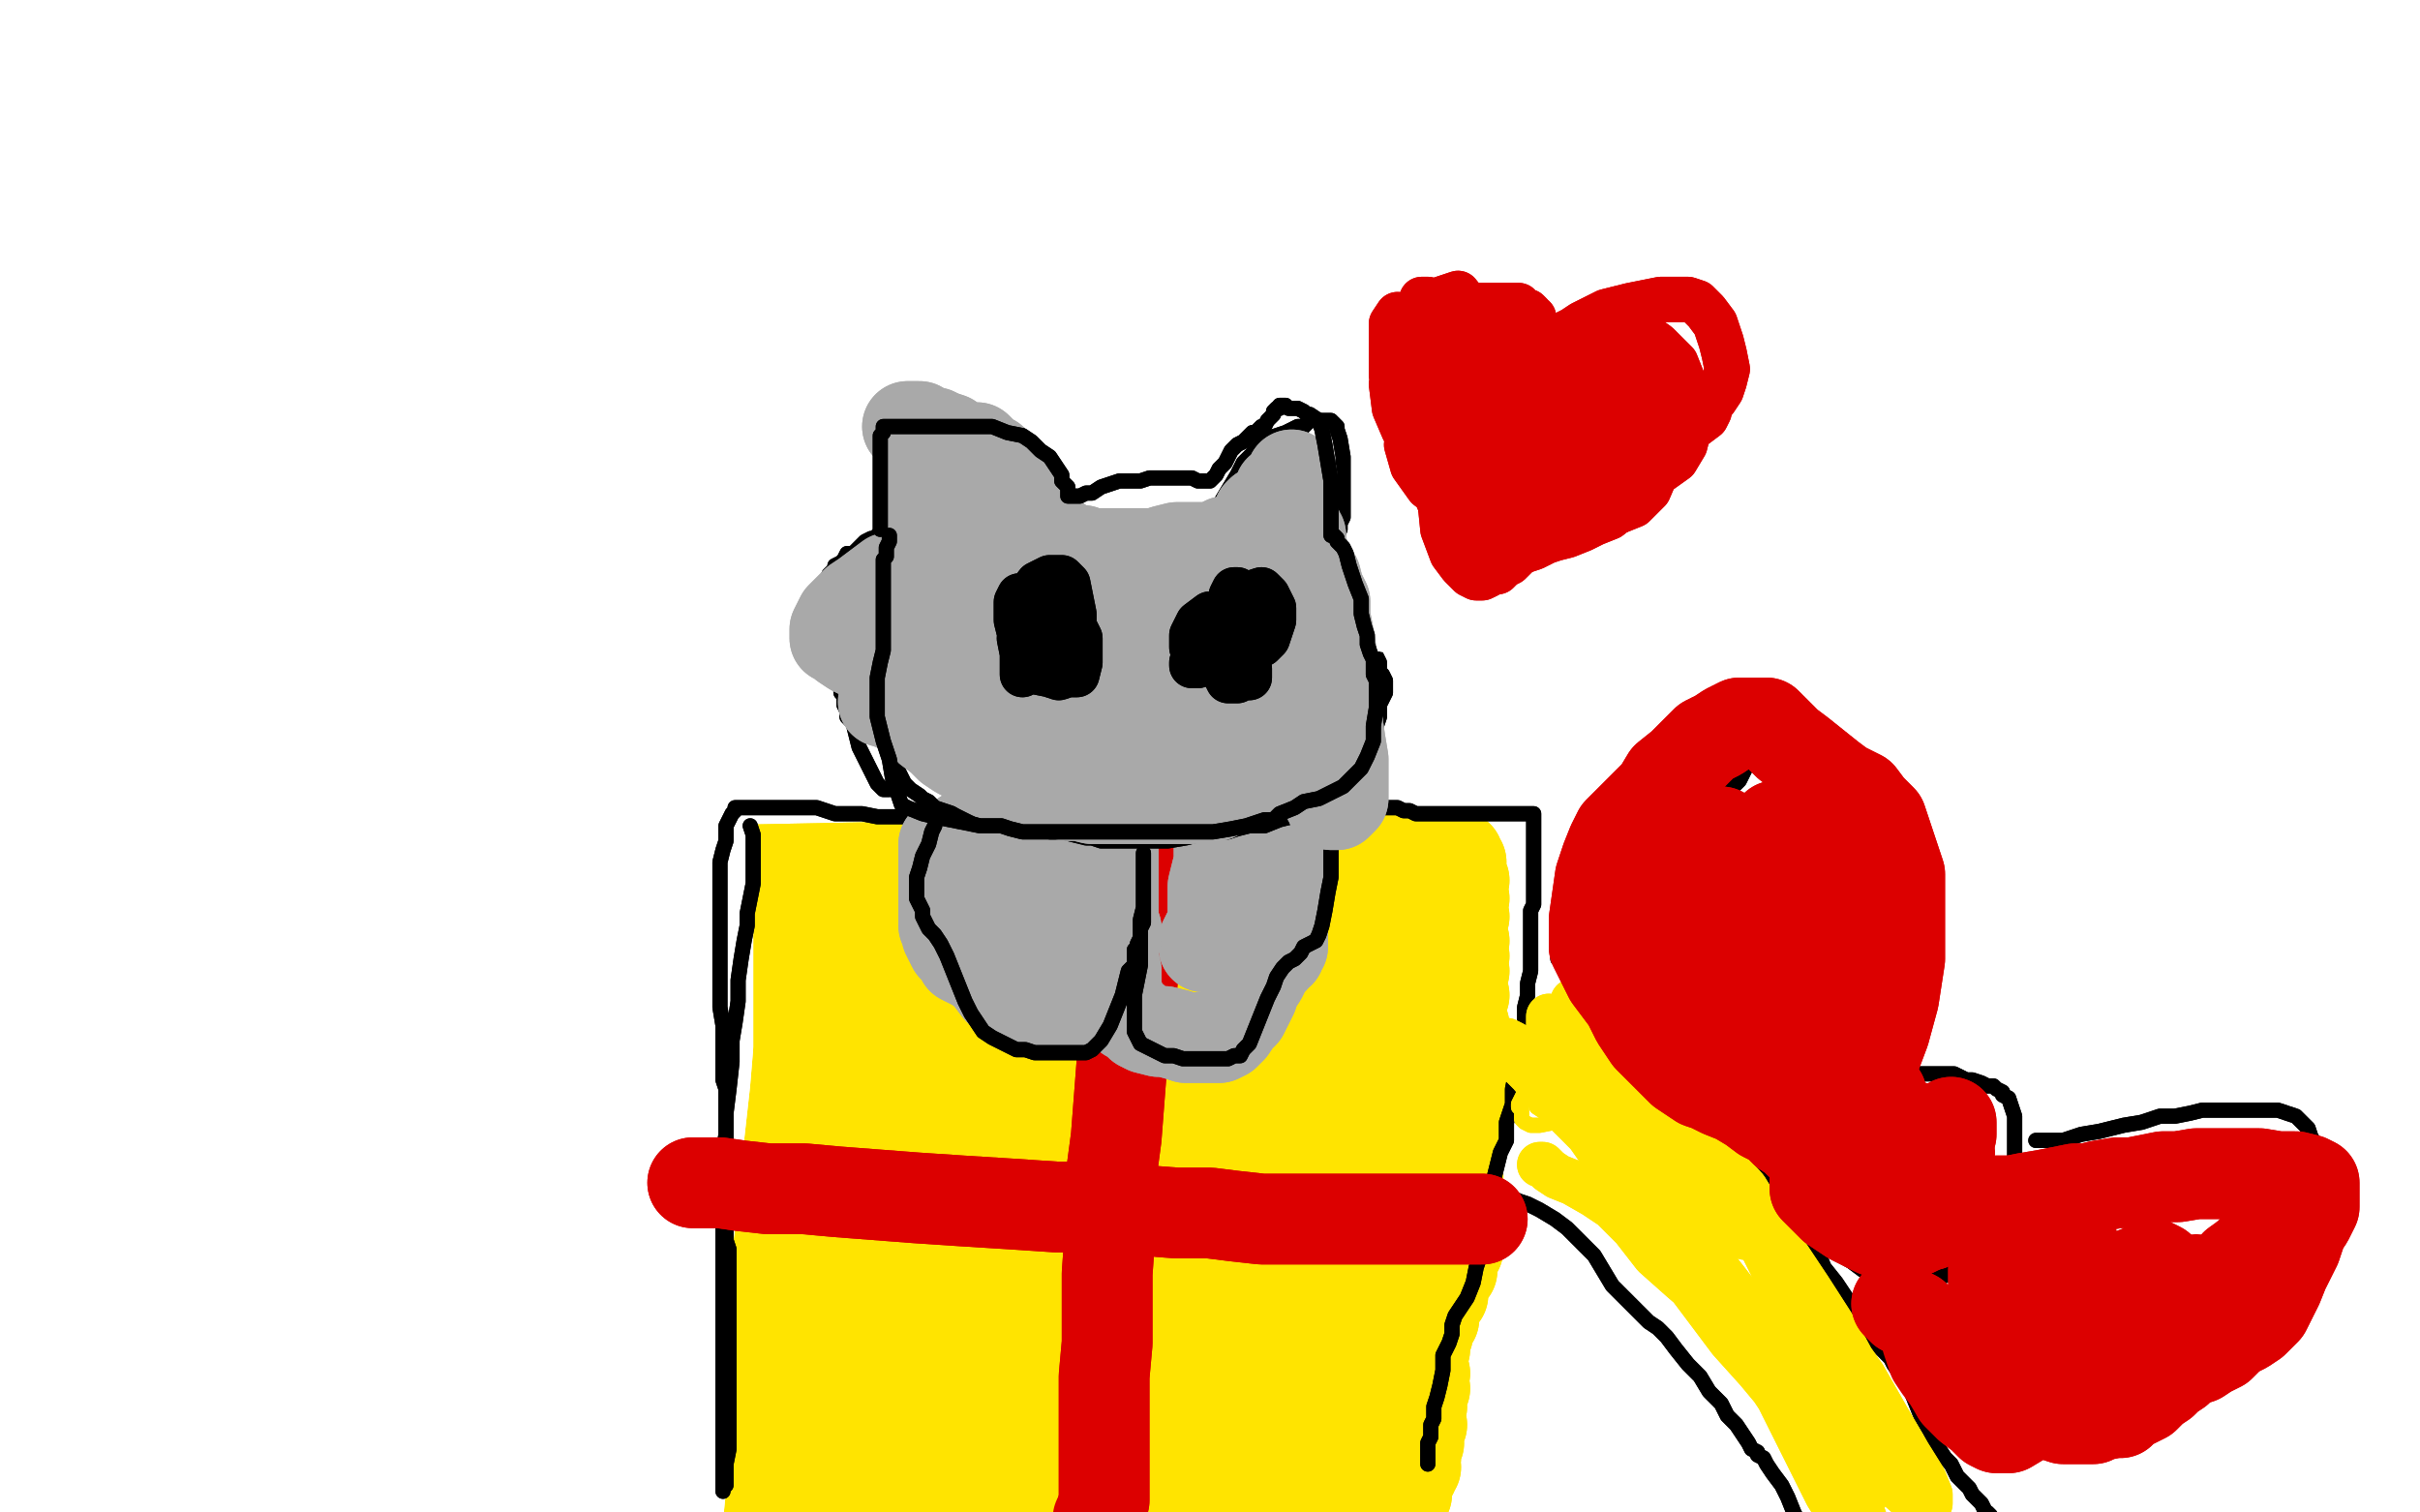 <?xml version="1.0" standalone="no"?>
<!DOCTYPE svg PUBLIC "-//W3C//DTD SVG 1.1//EN"
"http://www.w3.org/Graphics/SVG/1.1/DTD/svg11.dtd">

<svg width="800" height="500" version="1.1" xmlns="http://www.w3.org/2000/svg" xmlns:xlink="http://www.w3.org/1999/xlink" style="stroke-antialiasing: false"><desc>This SVG has been created on https://colorillo.com/</desc><rect x='0' y='0' width='800' height='500' style='fill: rgb(255,255,255); stroke-width:0' /><circle cx="150.5" cy="487.5" r="15" style="fill: #ffe400; stroke-antialiasing: false; stroke-antialias: 0; opacity: 1.0"/>
<polyline points="462,496 463,496 463,496 149,481 149,481 464,496 464,496 149,481 149,481 464,495 464,495 149,481 149,481 465,494 150,481 465,494 151,480 465,493 152,477 465,493 153,471 465,492 155,465 465,491 157,460 465,491 158,455 465,490 159,452 465,489 161,449 466,489 163,447 466,488 165,446 467,487 167,445 468,485 169,443 468,482 172,441 469,477 174,439 470,471 176,436 470,465 178,432 471,459 181,427 471,454 183,422 471,446 187,413 471,443 189,409 472,441 191,407 474,436 193,404 477,428 197,401 480,420 201,397 482,413 205,393 482,407 207,390 482,404 209,387 482,401 211,385 482,400 211,383 482,399 212,382 482,399 212,381 482,397 212,381 482,395 213,380 482,393 213,379 482,391 213,377 482,389 213,375 482,384 213,374 482,380 213,373 482,376 213,371 483,373 214,369 483,369 216,367 483,365 216,364 483,361 216,361 483,359 216,359 483,355 217,355 483,349 218,348 484,339 220,337 484,329 221,326 484,321 222,317 484,316 224,311 484,311 225,305 484,303 226,299 484,297 226,295 484,291 226,292 483,287 226,290 483,285 226,289 482,283 226,288 482,284 226,288 481,285 226,288 480,287 226,288 480,288 226,288 479,290 226,289 477,291 226,289 476,293 226,290 474,295 226,291 472,298 225,293 469,301 224,295 467,303 223,296 466,305 222,297 464,307 222,299 463,308 220,300 462,310 218,301 462,312 216,302 460,315 214,303 459,320 213,304 457,324 211,305 456,327 211,306 454,330 211,307 454,333 210,309 453,336 209,311 453,338 209,318 452,341 207,328 451,346 205,339 448,353 203,349 446,360 201,357 444,367 200,363 442,372 199,369 440,377 199,374 438,381 197,380 436,386 194,389 431,394 191,401 428,403 187,411 425,411 183,420 423,418 180,428 421,425 177,435 419,430 175,442 418,435 173,449 417,438 172,455 416,441 170,460 415,443 170,464 415,445 169,467 415,447 168,469 415,452 167,471 413,458 166,473 412,463 164,477" style="fill: none; stroke: #ffe400; stroke-width: 30; stroke-linejoin: round; stroke-linecap: round; stroke-antialiasing: false; stroke-antialias: 0; opacity: 1.0"/>
<polyline points="462,496 463,496 463,496 149,481 149,481 464,496 464,496 149,481 149,481 464,495 464,495 149,481 465,494 150,481 465,494 151,480 465,493 152,477 465,493 153,471 465,492 155,465 465,491 157,460 465,491 158,455 465,490 159,452 465,489 161,449 466,489 163,447 466,488 165,446 467,487 167,445 468,485 169,443 468,482 172,441 469,477 174,439 470,471 176,436 470,465 178,432 471,459 181,427 471,454 183,422 471,446 187,413 471,443 189,409 472,441 191,407 474,436 193,404 477,428 197,401 480,420 201,397 482,413 205,393 482,407 207,390 482,404 209,387 482,401 211,385 482,400 211,383 482,399 212,382 482,399 212,381 482,397 212,381 482,395 213,380 482,393 213,379 482,391 213,377 482,389 213,375 482,384 213,374 482,380 213,373 482,376 213,371 483,373 214,369 483,369 216,367 483,365 216,364 483,361 216,361 483,359 216,359 483,355 217,355 483,349 218,348 484,339 220,337 484,329 221,326 484,321 222,317 484,316 224,311 484,311 225,305 484,303 226,299 484,297 226,295 484,291 226,292 483,287 226,290 483,285 226,289 482,283 226,288 482,284 226,288 481,285 226,288 480,287 226,288 480,288 226,288 479,290 226,289 477,291 226,289 476,293 226,290 474,295 226,291 472,298 225,293 469,301 224,295 467,303 223,296 466,305 222,297 464,307 222,299 463,308 220,300 462,310 218,301 462,312 216,302 460,315 214,303 459,320 213,304 457,324 211,305 456,327 211,306 454,330 211,307 454,333 210,309 453,336 209,311 453,338 209,318 452,341 207,328 451,346 205,339 448,353 203,349 446,360 201,357 444,367 200,363 442,372 199,369 440,377 199,374 438,381 197,380 436,386 194,389 431,394 191,401 428,403 187,411 425,411 183,420 423,418 180,428 421,425 177,435 419,430 175,442 418,435 173,449 417,438 172,455 416,441 170,460 415,443 170,464 415,445 169,467 415,447 168,469 415,452 167,471 413,458 166,473 412,463 164,477 411,467 162,479 410,469 161,481 409,471 161,483" style="fill: none; stroke: #ffe400; stroke-width: 30; stroke-linejoin: round; stroke-linecap: round; stroke-antialiasing: false; stroke-antialias: 0; opacity: 1.0"/>
<polyline points="175,479 175,468 175,468 13,479 13,479 175,459 175,459 15,475 15,475 176,449 176,449 18,467 18,467 177,437 177,437 20,459 20,459 178,426 178,426 22,453 22,453 179,416 23,447 179,408 24,442 179,402 25,439 180,397 26,436 181,394 27,431 182,385 27,425 183,373 29,419 185,363 30,413 185,356 31,407 187,351 33,401 187,348 34,393 187,345 36,383 188,340 37,375 189,335 40,368 189,328 41,363 190,323 42,359 190,319 44,357 191,316 44,355 191,313 45,353 192,311 46,347 193,303 48,337 196,288 50,327 198,276 51,315 199,269 53,301 201,264 54,288 201,261 55,279 203,259 56,273 203,259 56,269" style="fill: none; stroke: #ffffff; stroke-width: 30; stroke-linejoin: round; stroke-linecap: round; stroke-antialiasing: false; stroke-antialias: 0; opacity: 1.0"/>
<polyline points="56,269 203,259 56,268 203,259 56,267 203,259 56,267 203,260 56,267 203,262 56,267 203,267 56,267 203,276 56,267 203,284 56,267 203,289 56,268 203,293 56,268 203,295 56,269 203,297 56,270 203,298 57,278 203,301 58,293 207,311 60,311 211,326 62,330 213,341 64,347 213,354 64,359 211,365 64,367 208,374 64,373 205,379 64,376 203,383 63,377 201,386 63,378 200,388 63,378 199,389 63,379 196,396 63,381 192,407 62,384 189,419 60,393 187,429 57,405 183,453 51,427 181,463 49,435 179,471 48,444 179,476 46,453 178,481 46,461 178,486 44,469 178,493 44,474 177,500 43,478 177,505 42,481 177,509 42,482 177,512 42,483 177,514 42,484 177,516 42,484 177,516 42,484 177,515 42,484 177,513 42,484 177,510 42,484 177,506 42,482 178,499 44,473 180,483 46,457 184,461 48,437 188,439 52,416 192,415 56,395 197,391 60,373 203,369 62,353 207,351 64,333 209,335 66,311 211,319 68,291 211,302 68,273 212,289 68,261 212,281 68,252 212,275 68,245 212,272 68,239 213,271 68,236 213,270 68,234 213,269 68,232 213,269 68,231 213,269 68,230 213,270 68,231 213,272 68,233 214,279 70,237 216,289 71,243 217,297 72,248 218,304 74,254 218,311 76,261 219,320 80,270 220,329 82,279 220,338 84,285 220,344 85,291 219,349 86,296 219,357 87,303 219,367 87,312 219,379 88,322 218,389 88,331 218,399 88,342 217,410 88,353 214,420 88,364 212,429 87,373 210,435 87,381 209,443 86,388 207,453 85,397 207,462 85,406 205,470 84,414 204,477 82,421 203,482 80,427 203,487 80,432 203,493 80,437 201,498 79,441 201,502 78,444" style="fill: none; stroke: #ffffff; stroke-width: 30; stroke-linejoin: round; stroke-linecap: round; stroke-antialiasing: false; stroke-antialias: 0; opacity: 1.0"/>
<polyline points="175,479 175,468 175,468 13,479 13,479 175,459 175,459 15,475 15,475 176,449 176,449 18,467 18,467 177,437 177,437 20,459 20,459 178,426 178,426 22,453 179,416 23,447 179,408 24,442 179,402 25,439 180,397 26,436 181,394 27,431 182,385 27,425 183,373 29,419 185,363 30,413 185,356 31,407 187,351 33,401 187,348 34,393 187,345 36,383 188,340 37,375 189,335 40,368 189,328 41,363 190,323 42,359 190,319 44,357 191,316 44,355 191,313 45,353 192,311 46,347 193,303 48,337 196,288 50,327 198,276 51,315 199,269 53,301 201,264 54,288 201,261 55,279 203,259 56,273 203,259 56,269 203,259 56,268 203,259 56,267 203,259 56,267 203,260 56,267 203,262 56,267 203,267 56,267 203,276 56,267 203,284 56,267 203,289 56,268 203,293 56,268 203,295 56,269 203,297 56,270 203,298 57,278 203,301 58,293 207,311 60,311 211,326 62,330 213,341 64,347 213,354 64,359 211,365 64,367 208,374 64,373 205,379 64,376 203,383 63,377 201,386 63,378 200,388 63,378 199,389 63,379 196,396 63,381 192,407 62,384 189,419 60,393 187,429 57,405 183,453 51,427 181,463 49,435 179,471 48,444 179,476 46,453 178,481 46,461 178,486 44,469 178,493 44,474 177,500 43,478 177,505 42,481 177,509 42,482 177,512 42,483 177,514 42,484 177,516 42,484 177,516 42,484 177,515 42,484 177,513 42,484 177,510 42,484 177,506 42,482 178,499 44,473 180,483 46,457 184,461 48,437 188,439 52,416 192,415 56,395 197,391 60,373 203,369 62,353 207,351 64,333 209,335 66,311 211,319 68,291 211,302 68,273 212,289 68,261 212,281 68,252 212,275 68,245 212,272 68,239 213,271 68,236 213,270 68,234 213,269 68,232 213,269 68,231 213,269 68,230 213,270 68,231 213,272 68,233 214,279 70,237 216,289 71,243 217,297 72,248 218,304 74,254 218,311 76,261 219,320 80,270 220,329 82,279 220,338 84,285 220,344 85,291 219,349 86,296 219,357 87,303 219,367 87,312 219,379 88,322 218,389 88,331 218,399 88,342 217,410 88,353 214,420 88,364 212,429 87,373 210,435 87,381 209,443 86,388 207,453 85,397 207,462 85,406 205,470 84,414 204,477 82,421 203,482 80,427 203,487 80,432 203,493 80,437 201,498 79,441 201,502 78,444" style="fill: none; stroke: #ffffff; stroke-width: 30; stroke-linejoin: round; stroke-linecap: round; stroke-antialiasing: false; stroke-antialias: 0; opacity: 1.0"/>
<polyline points="205,310 206,310 206,310 207,310 207,310 207,311 207,311 207,313 207,313 207,317 206,324 205,331 205,339 205,345 205,354 205,365 205,377 207,389 209,401 211,413 213,425 216,435 218,447 220,456 221,463 222,469 222,472 223,475 223,476 223,477 223,477 224,475 224,471 225,466 226,461 226,454 226,445 226,433 226,423 227,413 228,405 229,397 230,386 231,376 232,367 233,358 234,346 234,335 234,324 234,313 234,303 233,292 232,283 232,275 232,269 232,265 232,261 232,258 231,257 230,256 230,257 230,258 229,261 227,270 225,282 223,293 222,304 221,317 220,330 219,344 218,359 217,372 216,383 216,396 216,410 214,423 214,435 216,447 216,456 216,464 216,470 216,474 214,477 214,479 214,480 214,481" style="fill: none; stroke: #ffffff; stroke-width: 30; stroke-linejoin: round; stroke-linecap: round; stroke-antialiasing: false; stroke-antialias: 0; opacity: 1.0"/>
<polyline points="205,310 206,310 206,310 207,310 207,310 207,311 207,311 207,313 207,317 206,324 205,331 205,339 205,345 205,354 205,365 205,377 207,389 209,401 211,413 213,425 216,435 218,447 220,456 221,463 222,469 222,472 223,475 223,476 223,477 223,477 224,475 224,471 225,466 226,461 226,454 226,445 226,433 226,423 227,413 228,405 229,397 230,386 231,376 232,367 233,358 234,346 234,335 234,324 234,313 234,303 233,292 232,283 232,275 232,269 232,265 232,261 232,258 231,257 230,256 230,257 230,258 229,261 227,270 225,282 223,293 222,304 221,317 220,330 219,344 218,359 217,372 216,383 216,396 216,410 214,423 214,435 216,447 216,456 216,464 216,470 216,474 214,477 214,479 214,480 214,481" style="fill: none; stroke: #ffffff; stroke-width: 30; stroke-linejoin: round; stroke-linecap: round; stroke-antialiasing: false; stroke-antialias: 0; opacity: 1.0"/>
<polyline points="225,479 225,480 225,480 225,484 225,484 225,492 225,492 224,502 224,502 223,512 223,512 222,525 222,525 221,550" style="fill: none; stroke: #ffffff; stroke-width: 30; stroke-linejoin: round; stroke-linecap: round; stroke-antialiasing: false; stroke-antialias: 0; opacity: 1.0"/>
<polyline points="225,479 225,480 225,480 225,484 225,484 225,492 225,492 224,502 224,502 223,512 223,512 222,525 222,525 221,550 221,550" style="fill: none; stroke: #ffffff; stroke-width: 30; stroke-linejoin: round; stroke-linecap: round; stroke-antialiasing: false; stroke-antialias: 0; opacity: 1.0"/>
<polyline points="220,483 220,483 220,483 221,487 221,487 222,496 222,496 224,508 224,508" style="fill: none; stroke: #ffffff; stroke-width: 30; stroke-linejoin: round; stroke-linecap: round; stroke-antialiasing: false; stroke-antialias: 0; opacity: 1.0"/>
<polyline points="248,273 248,273 248,273 249,276 249,276 249,281 249,281 249,287 249,287 249,292 249,292 248,297 248,297 247,302 247,302 247,306 246,311 245,317 244,324 244,331 243,338 242,344 242,351 241,360 240,368 240,375 239,381 239,386 239,391 239,395 239,399 239,405 239,411 239,418 239,423 239,428 239,432 239,436 239,439 239,441 239,446 239,451 239,456 239,461 239,465 239,468 239,471 239,474 239,476 239,478 239,479 239,481 239,481 239,482 239,483 239,483 239,484 239,485 239,487 239,487 239,488 239,489 239,491 239,491 239,492 239,493 239,492 240,491 240,488 240,484 241,479 241,473 241,467 241,460 241,455 241,450 241,445 241,441 241,439 241,436 241,432 241,427 241,423 241,420 241,417 241,413 240,410 240,407 240,405 240,403 240,400 240,395 240,389 240,382 240,375 240,370 240,365 240,360 239,357 239,354 239,350 239,345 239,339 238,333 238,327 238,323 238,319 238,315 238,313 238,311 238,307 238,302 238,297 238,291 238,285 239,281 240,278 240,275 240,273 241,271 242,269 242,269 243,268 243,267 244,267 245,267 246,267 247,267 249,267 250,267 251,267 253,267 254,267 256,267 259,267 261,267 263,267 266,267 270,267 273,268 276,269 280,269 285,269 290,270 295,270 299,270 304,270 307,270 310,270 313,270 315,270 319,270 322,270 327,270 332,271 338,271 343,271 349,271 353,271 357,271 361,271 364,271 367,271 369,271 373,271 377,271 381,271 385,271 389,271 394,271 399,271 405,271 413,271 423,270 431,269 440,268 445,267 448,267 451,267 453,267 454,267 455,267 456,267 457,267 458,267 459,267 460,267 461,267 462,267 464,268 465,268 466,268 468,269 471,269 475,269 481,269 486,269 490,269 494,269 498,269 500,269 502,269 504,269 506,269 507,269 507,271 507,271 507,272 507,273 507,273 507,275 507,278 507,281 507,285 507,289 507,293 507,296 507,299 506,301 506,303 506,305 506,307 506,308 506,310 506,312 506,314 506,317 506,321 505,325 505,329 504,333 504,337 504,339 504,342 503,344 503,347 502,349 502,352 501,355 500,360 500,365 498,371 498,377 496,381 495,385 494,389 493,392 492,395 492,399 491,406 490,413 488,419 487,424 485,429 483,432 481,435 480,438 480,441 479,444 477,448 477,453 476,458 475,462 474,465 474,469 473,471 473,473 473,475 472,477 472,479 472,480 472,481 472,482 472,483 472,483 472,484" style="fill: none; stroke: #000000; stroke-width: 5; stroke-linejoin: round; stroke-linecap: round; stroke-antialiasing: false; stroke-antialias: 0; opacity: 1.0"/>
<polyline points="248,273 248,273 248,273 249,276 249,276 249,281 249,281 249,287 249,287 249,292 249,292 248,297 248,297 247,302 247,306 246,311 245,317 244,324 244,331 243,338 242,344 242,351 241,360 240,368 240,375 239,381 239,386 239,391 239,395 239,399 239,405 239,411 239,418 239,423 239,428 239,432 239,436 239,439 239,441 239,446 239,451 239,456 239,461 239,465 239,468 239,471 239,474 239,476 239,478 239,479 239,481 239,481 239,482 239,483 239,483 239,484 239,485 239,487 239,487 239,488 239,489 239,491 239,491 239,492 239,493 239,492 240,491 240,488 240,484 241,479 241,473 241,467 241,460 241,455 241,450 241,445 241,441 241,439 241,436 241,432 241,427 241,423 241,420 241,417 241,413 240,410 240,407 240,405 240,403 240,400 240,395 240,389 240,382 240,375 240,370 240,365 240,360 239,357 239,354 239,350 239,345 239,339 238,333 238,327 238,323 238,319 238,315 238,313 238,311 238,307 238,302 238,297 238,291 238,285 239,281 240,278 240,275 240,273 241,271 242,269 242,269 243,268 243,267 244,267 245,267 246,267 247,267 249,267 250,267 251,267 253,267 254,267 256,267 259,267 261,267 263,267 266,267 270,267 273,268 276,269 280,269 285,269 290,270 295,270 299,270 304,270 307,270 310,270 313,270 315,270 319,270 322,270 327,270 332,271 338,271 343,271 349,271 353,271 357,271 361,271 364,271 367,271 369,271 373,271 377,271 381,271 385,271 389,271 394,271 399,271 405,271 413,271 423,270 431,269 440,268 445,267 448,267 451,267 453,267 454,267 455,267 456,267 457,267 458,267 459,267 460,267 461,267 462,267 464,268 465,268 466,268 468,269 471,269 475,269 481,269 486,269 490,269 494,269 498,269 500,269 502,269 504,269 506,269 507,269 507,271 507,271 507,272 507,273 507,273 507,275 507,278 507,281 507,285 507,289 507,293 507,296 507,299 506,301 506,303 506,305 506,307 506,308 506,310 506,312 506,314 506,317 506,321 505,325 505,329 504,333 504,337 504,339 504,342 503,344 503,347 502,349 502,352 501,355 500,360 500,365 498,371 498,377 496,381 495,385 494,389 493,392 492,395 492,399 491,406 490,413 488,419 487,424 485,429 483,432 481,435 480,438 480,441 479,444 477,448 477,453 476,458 475,462 474,465 474,469 473,471 473,473 473,475 472,477 472,479 472,480 472,481 472,482 472,483 472,483 472,484" style="fill: none; stroke: #000000; stroke-width: 5; stroke-linejoin: round; stroke-linecap: round; stroke-antialiasing: false; stroke-antialias: 0; opacity: 1.0"/>
<polyline points="499,395 500,396 500,396 502,397 502,397 505,398 505,398 509,400 509,400 514,403 514,403 518,406 518,406 523,411 527,415 530,420 533,425 537,429 540,432 543,435 545,437 548,439 551,442 554,446 558,451 562,455 565,460 569,464 571,468 574,471 576,474 578,477 579,479 581,480 581,481 583,482 584,484 586,487 589,491 591,495 593,500 595,504 597,506 599,508 600,510 601,511 602,512 603,512 604,512 605,512 606,512 607,512 609,512 612,512 614,512 615,512 616,512 617,512 618,512 620,512 622,512 624,512 625,512 626,512 628,512 631,512 632,512 634,512 638,512 641,512 644,512 647,511 649,510 651,510 654,510 656,509 657,509 658,509 659,509 659,508 659,508 659,507 659,506 659,506 659,505 659,504 659,504 658,502 658,501 657,500 656,500 656,499 655,497 654,496 652,494 651,492 649,490 647,488 646,486 645,484 643,482 641,479 638,473 635,468 633,463 631,458 628,454 626,451 625,449 623,447 620,444 618,441 614,436 611,430 607,424 603,419 601,414 598,410 597,407 595,405 594,404 592,401 589,398 586,393 582,385 578,379 573,373 569,367 563,363 559,360 555,357 552,355 550,353 548,352 546,350 544,347 541,343 539,339 537,335 535,331 533,329 533,327 532,326 531,325 531,325 530,324 529,323 527,323 526,322 525,322 525,321 524,321 523,321 521,320 520,320 519,319 518,319 517,318 516,317 516,317 515,317" style="fill: none; stroke: #000000; stroke-width: 5; stroke-linejoin: round; stroke-linecap: round; stroke-antialiasing: false; stroke-antialias: 0; opacity: 1.0"/>
<polyline points="499,395 500,396 500,396 502,397 502,397 505,398 505,398 509,400 509,400 514,403 514,403 518,406 523,411 527,415 530,420 533,425 537,429 540,432 543,435 545,437 548,439 551,442 554,446 558,451 562,455 565,460 569,464 571,468 574,471 576,474 578,477 579,479 581,480 581,481 583,482 584,484 586,487 589,491 591,495 593,500 595,504 597,506 599,508 600,510 601,511 602,512 603,512 604,512 605,512 606,512 607,512 609,512 612,512 614,512 615,512 616,512 617,512 618,512 620,512 622,512 624,512 625,512 626,512 628,512 631,512 632,512 634,512 638,512 641,512 644,512 647,511 649,510 651,510 654,510 656,509 657,509 658,509 659,509 659,508 659,508 659,507 659,506 659,506 659,505 659,504 659,504 658,502 658,501 657,500 656,500 656,499 655,497 654,496 652,494 651,492 649,490 647,488 646,486 645,484 643,482 641,479 638,473 635,468 633,463 631,458 628,454 626,451 625,449 623,447 620,444 618,441 614,436 611,430 607,424 603,419 601,414 598,410 597,407 595,405 594,404 592,401 589,398 586,393 582,385 578,379 573,373 569,367 563,363 559,360 555,357 552,355 550,353 548,352 546,350 544,347 541,343 539,339 537,335 535,331 533,329 533,327 532,326 531,325 531,325 530,324 529,323 527,323 526,322 525,322 525,321 524,321 523,321 521,320 520,320 519,319 518,319 517,318 516,317 516,317 515,317" style="fill: none; stroke: #000000; stroke-width: 5; stroke-linejoin: round; stroke-linecap: round; stroke-antialiasing: false; stroke-antialias: 0; opacity: 1.0"/>
<polyline points="622,357 620,357 620,357 618,357 618,357 614,357 614,357 609,357 609,357 606,357 606,357 603,357 603,357 600,358 600,358 599,359 597,362 596,366 595,371 594,376 593,381 593,385 593,389 593,391 593,394 593,396 595,399 597,403 600,407 605,413 612,417 616,420 620,422 624,423 627,424 630,425 632,425 635,425 639,423 645,421 649,417 654,414 657,411 659,409 661,407 662,405 664,403 664,402 665,401 666,401 666,401 666,399 666,395 666,390 666,383 666,378 666,373 666,369 665,366 664,363 662,362 662,361 660,360 659,359 657,359 655,358 652,357 650,357 648,356 646,355 643,355 641,355 638,355 635,355 631,355 628,355 626,355 625,355 624,355 623,355 623,353 623,349 622,343 622,336 622,329 621,325 620,321 619,317 618,314 616,311 614,307 612,301 608,295 606,290 604,285 602,280 600,275 599,273 597,271 596,268 594,264 592,259 589,255 587,251 586,248 585,246 583,245 582,244 581,243 580,243 579,244 579,245 579,246 579,247 579,249 579,250 578,252 577,254 576,256 575,258 573,260 571,262 569,265 567,268 562,273 559,279 556,284 553,289 551,293 549,297 547,300 545,303 543,306 542,309 541,311 540,313 539,315 539,316 539,317 539,319 539,322 539,325 539,329 539,331 541,335 541,338 543,341 544,343 546,345 548,347 551,349 555,351 559,353 562,355 567,357 569,359 572,361 575,363 577,365 578,367 579,367" style="fill: none; stroke: #000000; stroke-width: 5; stroke-linejoin: round; stroke-linecap: round; stroke-antialiasing: false; stroke-antialias: 0; opacity: 1.0"/>
<polyline points="622,357 620,357 620,357 618,357 618,357 614,357 614,357 609,357 609,357 606,357 606,357 603,357 603,357 600,358 599,359 597,362 596,366 595,371 594,376 593,381 593,385 593,389 593,391 593,394 593,396 595,399 597,403 600,407 605,413 612,417 616,420 620,422 624,423 627,424 630,425 632,425 635,425 639,423 645,421 649,417 654,414 657,411 659,409 661,407 662,405 664,403 664,402 665,401 666,401 666,401 666,399 666,395 666,390 666,383 666,378 666,373 666,369 665,366 664,363 662,362 662,361 660,360 659,359 657,359 655,358 652,357 650,357 648,356 646,355 643,355 641,355 638,355 635,355 631,355 628,355 626,355 625,355 624,355 623,355 623,353 623,349 622,343 622,336 622,329 621,325 620,321 619,317 618,314 616,311 614,307 612,301 608,295 606,290 604,285 602,280 600,275 599,273 597,271 596,268 594,264 592,259 589,255 587,251 586,248 585,246 583,245 582,244 581,243 580,243 579,244 579,245 579,246 579,247 579,249 579,250 578,252 577,254 576,256 575,258 573,260 571,262 569,265 567,268 562,273 559,279 556,284 553,289 551,293 549,297 547,300 545,303 543,306 542,309 541,311 540,313 539,315 539,316 539,317 539,319 539,322 539,325 539,329 539,331 541,335 541,338 543,341 544,343 546,345 548,347 551,349 555,351 559,353 562,355 567,357 569,359 572,361 575,363 577,365 578,367 579,367 581,369 582,371" style="fill: none; stroke: #000000; stroke-width: 5; stroke-linejoin: round; stroke-linecap: round; stroke-antialiasing: false; stroke-antialias: 0; opacity: 1.0"/>
<polyline points="673,377 674,377 674,377 676,377 676,377 678,377 678,377 682,377 682,377 688,375 688,375 694,374 694,374 702,372 708,371 714,369 719,369 724,368 728,367 734,367 738,367 743,367 747,367 751,367 753,367 756,368 759,369 761,371 763,373 764,376 766,379 767,381 769,383 769,385 769,387 769,389 769,390 769,391 769,393 769,397 767,402 764,409 760,417 754,423 748,429 740,435 734,440 728,445 722,450 718,454 714,457 711,460 708,461 705,462 703,463 700,463 696,463 693,463 691,463 689,463 687,463 684,463 682,463 679,462 677,461 675,460 673,459 671,458 668,457 666,455 662,453 659,451 656,449 651,447 648,445 645,443 643,441 640,438 637,434 633,429 629,423" style="fill: none; stroke: #000000; stroke-width: 5; stroke-linejoin: round; stroke-linecap: round; stroke-antialiasing: false; stroke-antialias: 0; opacity: 1.0"/>
<polyline points="673,377 674,377 674,377 676,377 676,377 678,377 678,377 682,377 682,377 688,375 688,375 694,374 702,372 708,371 714,369 719,369 724,368 728,367 734,367 738,367 743,367 747,367 751,367 753,367 756,368 759,369 761,371 763,373 764,376 766,379 767,381 769,383 769,385 769,387 769,389 769,390 769,391 769,393 769,397 767,402 764,409 760,417 754,423 748,429 740,435 734,440 728,445 722,450 718,454 714,457 711,460 708,461 705,462 703,463 700,463 696,463 693,463 691,463 689,463 687,463 684,463 682,463 679,462 677,461 675,460 673,459 671,458 668,457 666,455 662,453 659,451 656,449 651,447 648,445 645,443 643,441 640,438 637,434 633,429 629,423 627,419 626,417" style="fill: none; stroke: #000000; stroke-width: 5; stroke-linejoin: round; stroke-linecap: round; stroke-antialiasing: false; stroke-antialias: 0; opacity: 1.0"/>
<polyline points="504,357 504,358 504,358 504,361 504,361 503,363 503,363 502,365 502,365 502,366 502,366 503,366 503,366 503,367 503,367 503,368 503,369 503,369 503,370 504,371 504,371 506,372 509,372 514,371 518,369 521,367 525,367 527,367 528,367 529,367 530,367 531,367 532,367 533,367 535,367 536,367 538,367 540,368 541,370 543,372 545,373 549,373 553,373 556,373 559,373 561,373" style="fill: none; stroke: #ffe400; stroke-width: 5; stroke-linejoin: round; stroke-linecap: round; stroke-antialiasing: false; stroke-antialias: 0; opacity: 1.0"/>
<polyline points="504,357 504,358 504,358 504,361 504,361 503,363 503,363 502,365 502,365 502,366 502,366 503,366 503,367 503,367 503,368 503,369 503,369 503,370 504,371 504,371 506,372 509,372 514,371 518,369 521,367 525,367 527,367 528,367 529,367 530,367 531,367 532,367 533,367 535,367 536,367 538,367 540,368 541,370 543,372 545,373 549,373 553,373 556,373 559,373 561,373 563,373 564,373 567,373 568,373 569,373" style="fill: none; stroke: #ffe400; stroke-width: 5; stroke-linejoin: round; stroke-linecap: round; stroke-antialiasing: false; stroke-antialias: 0; opacity: 1.0"/>
<polyline points="508,366 511,368 511,368 516,373 516,373 525,380 525,380 533,388 533,388 541,397 541,397 548,407 548,407 554,415 554,415 559,422 562,427 564,429 564,430 563,429 558,423 550,415 539,401 527,385 517,371 509,362 504,357 502,354" style="fill: none; stroke: #ffe400; stroke-width: 5; stroke-linejoin: round; stroke-linecap: round; stroke-antialiasing: false; stroke-antialias: 0; opacity: 1.0"/>
<polyline points="508,366 511,368 511,368 516,373 516,373 525,380 525,380 533,388 533,388 541,397 541,397 548,407 548,407 554,415 559,422 562,427 564,429 564,430 563,429 558,423 550,415 539,401 527,385 517,371 509,362 504,357 502,354 502,353 502,352 503,353 508,355" style="fill: none; stroke: #ffe400; stroke-width: 5; stroke-linejoin: round; stroke-linecap: round; stroke-antialiasing: false; stroke-antialias: 0; opacity: 1.0"/>
<polyline points="509,385 510,385 510,385 512,387 512,387 515,389 515,389 520,391 520,391 527,395 527,395 533,399 533,399 540,406 547,415 556,423 563,429 570,436 576,441 580,448 583,454 586,459 588,462 589,464 590,465 591,466 591,465 589,463 586,459 581,453 572,443 563,431 554,419 546,408 539,397 532,385 525,375 511,361 506,355 502,351 500,347 498,345 498,345 498,344 500,345 505,348 515,356 527,369 537,381 548,394 558,408 568,420 575,429 579,435 582,439 583,441 583,441 582,440 577,434 569,423 560,411 553,397 545,381 536,369 527,359 520,350 515,343 512,339 512,337 512,336 512,337 514,339 518,343 525,349 533,359 542,371 550,381 558,391 567,397 571,403 575,407 577,409 577,409 576,408 571,405 564,396 555,383 546,371 537,360 529,351 523,345 518,340 517,337 517,337 518,337 520,338 525,341 531,345 539,353 550,366 560,378 570,389 577,397 582,403 584,407 585,409 584,410 582,409 577,405 567,395 556,380 545,365 537,353 531,342 525,335 521,331 520,331 521,331 525,335 532,343 545,357 561,375 577,393 588,411 598,426 607,440 614,453 617,461 619,467 620,469 619,469 615,466 608,459 600,447 593,433 587,421 583,413 581,408 580,406 581,408 585,414 593,424 604,438 616,455 624,469 631,481 636,489 638,494 638,497 637,498 636,497 630,494 621,486 611,475 601,464 595,456 590,451 587,448 587,447 588,450 593,457 599,467 606,479 613,493 617,504 619,512 619,515 619,516 617,514 612,507 604,494 596,478 589,464 585,455 581,449 580,447 580,447 581,447 583,449 588,457 597,469" style="fill: none; stroke: #ffe400; stroke-width: 15; stroke-linejoin: round; stroke-linecap: round; stroke-antialiasing: false; stroke-antialias: 0; opacity: 1.0"/>
<polyline points="509,385 510,385 510,385 512,387 512,387 515,389 515,389 520,391 520,391 527,395 527,395 533,399 540,406 547,415 556,423 563,429 570,436 576,441 580,448 583,454 586,459 588,462 589,464 590,465 591,466 591,465 589,463 586,459 581,453 572,443 563,431 554,419 546,408 539,397 532,385 525,375 511,361 506,355 502,351 500,347 498,345 498,345 498,344 500,345 505,348 515,356 527,369 537,381 548,394 558,408 568,420 575,429 579,435 582,439 583,441 583,441 582,440 577,434 569,423 560,411 553,397 545,381 536,369 527,359 520,350 515,343 512,339 512,337 512,336 512,337 514,339 518,343 525,349 533,359 542,371 550,381 558,391 567,397 571,403 575,407 577,409 577,409 576,408 571,405 564,396 555,383 546,371 537,360 529,351 523,345 518,340 517,337 517,337 518,337 520,338 525,341 531,345 539,353 550,366 560,378 570,389 577,397 582,403 584,407 585,409 584,410 582,409 577,405 567,395 556,380 545,365 537,353 531,342 525,335 521,331 520,331 521,331 525,335 532,343 545,357 561,375 577,393 588,411 598,426 607,440 614,453 617,461 619,467 620,469 619,469 615,466 608,459 600,447 593,433 587,421 583,413 581,408 580,406 581,408 585,414 593,424 604,438 616,455 624,469 631,481 636,489 638,494 638,497 637,498 636,497 630,494 621,486 611,475 601,464 595,456 590,451 587,448 587,447 588,450 593,457 599,467 606,479 613,493 617,504 619,512 619,515 619,516 617,514 612,507 604,494 596,478 589,464 585,455 581,449 580,447 580,447 581,447 583,449 588,457 597,469 617,494" style="fill: none; stroke: #ffe400; stroke-width: 15; stroke-linejoin: round; stroke-linecap: round; stroke-antialiasing: false; stroke-antialias: 0; opacity: 1.0"/>
<polyline points="628,393 628,393 628,393 627,391 627,391 626,385 626,385 625,380 625,380 625,376 625,376 626,373 626,373 627,371 629,371 631,373 632,375 633,378 633,381 633,383 633,385 632,387 631,388 628,389 627,389 626,386 626,383 627,379 628,377 631,375 633,376 634,379 635,381 635,384 635,386 634,389 632,390 630,391 627,389 626,385 625,379 625,373 627,368 631,365 634,365 638,368 640,373 641,378 641,383 639,387 637,390 632,392 626,393 620,393 617,391 617,385 618,379 622,375 626,373 631,374 635,378 638,382 639,386 639,389 637,392 634,393 628,394 622,394 617,392 615,388 616,383 618,378 623,375 628,376 632,379 636,381 637,385 637,388 637,391 631,393 623,393 615,392 609,388 607,381 609,375 614,370 619,367 625,369 631,375 635,380 637,385 637,389 637,392 634,393 628,394 621,393 614,391 609,386 609,380 613,374 619,369 628,367 638,370 645,376 649,383 649,389 648,394 645,398 642,400 640,401 637,401 635,399 633,397 633,393 633,388 636,384 641,383 647,385 652,388 657,391 658,393 658,395 654,397 647,398 642,399 637,399 632,398 630,397 631,393 633,389 637,386 641,385 646,387 649,389 649,391 649,393 647,395 645,397 641,398 633,399 625,399 618,398 614,397 612,395 613,394 614,393 616,393 618,394 620,394 621,395 622,395 621,396 618,397 614,397 609,397 606,395 606,392 609,385 614,380 620,377 624,377 628,379 630,382 631,385 631,389 631,392 627,395 620,397 614,397 608,397 605,397 605,396 607,395 612,395 616,395 620,395 622,397 624,398 625,400 625,401 622,402 618,402 614,401 612,397 614,389 618,379 624,372 629,370 633,372 637,376 639,381 639,385 639,390 636,394 629,397 620,399 612,399 606,397 605,392 607,384 614,377 620,375 627,376 635,380 641,385 644,390 645,393 644,396 641,398 633,399 623,399 614,397 607,393 606,387 609,380 616,375 621,373 626,375 630,379 633,384 633,389 633,392 633,394 631,395 628,396 623,395 620,393 621,386 624,379 628,374 636,371 643,372 649,377 652,381 651,385 650,389" style="fill: none; stroke: #dc0000; stroke-width: 15; stroke-linejoin: round; stroke-linecap: round; stroke-antialiasing: false; stroke-antialias: 0; opacity: 1.0"/>
<polyline points="628,393 628,393 628,393 627,391 627,391 626,385 626,385 625,380 625,380 625,376 625,376 626,373 627,371 629,371 631,373 632,375 633,378 633,381 633,383 633,385 632,387 631,388 628,389 627,389 626,386 626,383 627,379 628,377 631,375 633,376 634,379 635,381 635,384 635,386 634,389 632,390 630,391 627,389 626,385 625,379 625,373 627,368 631,365 634,365 638,368 640,373 641,378 641,383 639,387 637,390 632,392 626,393 620,393 617,391 617,385 618,379 622,375 626,373 631,374 635,378 638,382 639,386 639,389 637,392 634,393 628,394 622,394 617,392 615,388 616,383 618,378 623,375 628,376 632,379 636,381 637,385 637,388 637,391 631,393 623,393 615,392 609,388 607,381 609,375 614,370 619,367 625,369 631,375 635,380 637,385 637,389 637,392 634,393 628,394 621,393 614,391 609,386 609,380 613,374 619,369 628,367 638,370 645,376 649,383 649,389 648,394 645,398 642,400 640,401 637,401 635,399 633,397 633,393 633,388 636,384 641,383 647,385 652,388 657,391 658,393 658,395 654,397 647,398 642,399 637,399 632,398 630,397 631,393 633,389 637,386 641,385 646,387 649,389 649,391 649,393 647,395 645,397 641,398 633,399 625,399 618,398 614,397 612,395 613,394 614,393 616,393 618,394 620,394 621,395 622,395 621,396 618,397 614,397 609,397 606,395 606,392 609,385 614,380 620,377 624,377 628,379 630,382 631,385 631,389 631,392 627,395 620,397 614,397 608,397 605,397 605,396 607,395 612,395 616,395 620,395 622,397 624,398 625,400 625,401 622,402 618,402 614,401 612,397 614,389 618,379 624,372 629,370 633,372 637,376 639,381 639,385 639,390 636,394 629,397 620,399 612,399 606,397 605,392 607,384 614,377 620,375 627,376 635,380 641,385 644,390 645,393 644,396 641,398 633,399 623,399 614,397 607,393 606,387 609,380 616,375 621,373 626,375 630,379 633,384 633,389 633,392 633,394 631,395 628,396 623,395 620,393 621,386 624,379 628,374 636,371 643,372 649,377 652,381 651,385 650,389 648,392" style="fill: none; stroke: #dc0000; stroke-width: 15; stroke-linejoin: round; stroke-linecap: round; stroke-antialiasing: false; stroke-antialias: 0; opacity: 1.0"/>
<polyline points="622,362 620,362 620,362 617,362 617,362 614,362 614,362 612,362 612,362 609,363 609,363 607,364 607,364 606,367 605,371 603,375 602,379 601,382 600,385 600,389 600,391 600,393 601,394 602,395 604,397 606,399 609,401 612,403 614,404 616,405 618,406 620,407 622,407 624,407 626,407 628,407 630,407 631,407 633,407 633,407 635,406 637,405 638,405 639,404 640,403 641,403 642,402 643,401 643,401 643,400 644,400 644,399 644,399 644,398 644,397 644,397 644,395 643,394 643,393 642,391 641,390 640,388 639,384 637,381" style="fill: none; stroke: #dc0000; stroke-width: 30; stroke-linejoin: round; stroke-linecap: round; stroke-antialiasing: false; stroke-antialias: 0; opacity: 1.0"/>
<polyline points="622,362 620,362 620,362 617,362 617,362 614,362 614,362 612,362 612,362 609,363 609,363 607,364 606,367 605,371 603,375 602,379 601,382 600,385 600,389 600,391 600,393 601,394 602,395 604,397 606,399 609,401 612,403 614,404 616,405 618,406 620,407 622,407 624,407 626,407 628,407 630,407 631,407 633,407 633,407 635,406 637,405 638,405 639,404 640,403 641,403 642,402 643,401 643,401 643,400 644,400 644,399 644,399 644,398 644,397 644,397 644,395 643,394 643,393 642,391 641,390 640,388 639,384 637,381 635,379 633,378" style="fill: none; stroke: #dc0000; stroke-width: 30; stroke-linejoin: round; stroke-linecap: round; stroke-antialiasing: false; stroke-antialias: 0; opacity: 1.0"/>
<polyline points="645,371 645,372 645,372 645,373 645,373 645,373 645,373 645,374 645,374 645,375 645,375" style="fill: none; stroke: #dc0000; stroke-width: 30; stroke-linejoin: round; stroke-linecap: round; stroke-antialiasing: false; stroke-antialias: 0; opacity: 1.0"/>
<polyline points="645,371 645,372 645,372 645,373 645,373 645,373 645,373 645,374 645,374 645,375" style="fill: none; stroke: #dc0000; stroke-width: 30; stroke-linejoin: round; stroke-linecap: round; stroke-antialiasing: false; stroke-antialias: 0; opacity: 1.0"/>
<polyline points="627,431 627,431 627,431 628,432 628,432 629,433 629,433 631,434 631,434 633,435 633,435 635,437 635,437 637,438 637,438 641,440 644,443 648,445 652,448 657,451 661,454 664,457 667,460 670,463 672,465 674,466 677,467 679,468 682,469 685,469 688,469 692,469 694,468 699,467 701,467 703,465 705,464 707,463 709,462 710,461 712,459 715,457 717,455 720,453 722,451 724,450 727,449 730,447 734,445 738,441 742,439 745,437 747,435 749,433 751,429 753,425 755,420 757,416 759,412 760,409 761,406 763,403 764,401 765,399 765,397 765,395 765,393 765,393 765,392 765,391 763,390 759,389 753,389 747,388 740,388 733,388 726,388 720,389 715,389 710,390 705,391 700,391 694,392 690,393 686,393 681,394 676,395 670,396 665,397 660,397 656,398 652,399 650,399 649,400 648,401 647,401 648,401 649,403 654,405 657,410 660,415 662,420 662,423 663,426 662,428 662,429 661,430 660,431 660,429 659,425 659,420 660,415 662,411 664,408 666,407 668,406 670,406 673,410 676,417 677,431 676,448 674,461 669,469 664,472 660,469 657,460 658,447 662,431 668,420 674,413 678,409 682,408 684,408 685,410 686,416 687,423 688,431 687,438 686,444 685,447 684,449 684,448 686,442 692,433 700,426 705,421 710,419 712,418 714,419 714,420 714,423 714,426 713,429 712,431 710,433 709,434 708,435 709,435 710,435 712,435 714,435 716,435 718,435 719,435 720,435 720,435 720,436 720,437 720,437 718,438 717,439 716,439 714,439 712,440 710,441 708,441 705,441 703,441 701,442 699,444 694,446 691,448 688,451 684,454 681,457 678,460 675,463 672,465 670,467 668,468 666,469 666,470 665,471 664,471 664,472 662,472 660,472 658,471 655,468 651,465 647,461" style="fill: none; stroke: #dc0000; stroke-width: 30; stroke-linejoin: round; stroke-linecap: round; stroke-antialiasing: false; stroke-antialias: 0; opacity: 1.0"/>
<polyline points="627,431 627,431 627,431 628,432 628,432 629,433 629,433 631,434 631,434 633,435 633,435 635,437 635,437 637,438 641,440 644,443 648,445 652,448 657,451 661,454 664,457 667,460 670,463 672,465 674,466 677,467 679,468 682,469 685,469 688,469 692,469 694,468 699,467 701,467 703,465 705,464 707,463 709,462 710,461 712,459 715,457 717,455 720,453 722,451 724,450 727,449 730,447 734,445 738,441 742,439 745,437 747,435 749,433 751,429 753,425 755,420 757,416 759,412 760,409 761,406 763,403 764,401 765,399 765,397 765,395 765,393 765,393 765,392 765,391 763,390 759,389 753,389 747,388 740,388 733,388 726,388 720,389 715,389 710,390 705,391 700,391 694,392 690,393 686,393 681,394 676,395 670,396 665,397 660,397 656,398 652,399 650,399 649,400 648,401 647,401 648,401 649,403 654,405 657,410 660,415 662,420 662,423 663,426 662,428 662,429 661,430 660,431 660,429 659,425 659,420 660,415 662,411 664,408 666,407 668,406 670,406 673,410 676,417 677,431 676,448 674,461 669,469 664,472 660,469 657,460 658,447 662,431 668,420 674,413 678,409 682,408 684,408 685,410 686,416 687,423 688,431 687,438 686,444 685,447 684,449 684,448 686,442 692,433 700,426 705,421 710,419 712,418 714,419 714,420 714,423 714,426 713,429 712,431 710,433 709,434 708,435 709,435 710,435 712,435 714,435 716,435 718,435 719,435 720,435 720,435 720,436 720,437 720,437 718,438 717,439 716,439 714,439 712,440 710,441 708,441 705,441 703,441 701,442 699,444 694,446 691,448 688,451 684,454 681,457 678,460 675,463 672,465 670,467 668,468 666,469 666,470 665,471 664,471 664,472 662,472 660,472 658,471 655,468 651,465 647,461 644,456 641,452 639,449 638,446 637,443" style="fill: none; stroke: #dc0000; stroke-width: 30; stroke-linejoin: round; stroke-linecap: round; stroke-antialiasing: false; stroke-antialias: 0; opacity: 1.0"/>
<polyline points="599,380 598,380 598,380 597,379 597,379 595,378 595,378 593,376 593,376 590,374 590,374 587,371 587,371 583,369 583,369 579,366 574,363 569,361 565,359 562,358 559,356 556,354 553,351 549,347 545,343 541,337 538,331 535,327 532,323 530,319 528,315 527,313 527,310 527,304 528,297 529,290 531,284 533,279 535,275 538,272 540,270 542,268 545,265 548,262 551,257 556,253 560,249 564,245 568,243 571,241 575,239 577,239 579,239 581,239 583,239 584,239 586,241 588,243 591,246 595,249 600,253 605,257 609,260 615,263 618,267 622,271 624,277 626,283 628,289 628,294 628,303 628,317 626,330 623,341 620,349 618,355 617,359 616,363 615,365 615,365 614,365 613,363 609,357 607,347 605,336 602,325 600,315 599,303 598,293 598,284 599,277 600,272 601,269 603,269 605,271 608,280 611,289 612,296 613,301 614,305 614,307 613,307 611,306 607,301 603,293 600,285 598,279 597,275 597,273 598,272 598,274 599,281 599,289 599,295 599,300 599,303 597,305 596,306 593,306 589,303 585,297 583,290 582,283 583,279 585,275 587,273 590,275 593,281 596,289 598,300 597,313 595,325 593,334 590,337 589,334 587,328 587,321 587,312 587,303 587,297 589,292 590,290 591,291 593,294 597,299 602,306 605,314 603,321 600,325 597,325 593,323 589,319 585,315 582,310 580,304 579,299 579,297 579,296 580,297" style="fill: none; stroke: #dc0000; stroke-width: 30; stroke-linejoin: round; stroke-linecap: round; stroke-antialiasing: false; stroke-antialias: 0; opacity: 1.0"/>
<polyline points="599,380 598,380 598,380 597,379 597,379 595,378 595,378 593,376 593,376 590,374 590,374 587,371 587,371 583,369 579,366 574,363 569,361 565,359 562,358 559,356 556,354 553,351 549,347 545,343 541,337 538,331 535,327 532,323 530,319 528,315 527,313 527,310 527,304 528,297 529,290 531,284 533,279 535,275 538,272 540,270 542,268 545,265 548,262 551,257 556,253 560,249 564,245 568,243 571,241 575,239 577,239 579,239 581,239 583,239 584,239 586,241 588,243 591,246 595,249 600,253 605,257 609,260 615,263 618,267 622,271 624,277 626,283 628,289 628,294 628,303 628,317 626,330 623,341 620,349 618,355 617,359 616,363 615,365 615,365 614,365 613,363 609,357 607,347 605,336 602,325 600,315 599,303 598,293 598,284 599,277 600,272 601,269 603,269 605,271 608,280 611,289 612,296 613,301 614,305 614,307 613,307 611,306 607,301 603,293 600,285 598,279 597,275 597,273 598,272 598,274 599,281 599,289 599,295 599,300 599,303 597,305 596,306 593,306 589,303 585,297 583,290 582,283 583,279 585,275 587,273 590,275 593,281 596,289 598,300 597,313 595,325 593,334 590,337 589,334 587,328 587,321 587,312 587,303 587,297 589,292 590,290 591,291 593,294 597,299 602,306 605,314 603,321 600,325 597,325 593,323 589,319 585,315 582,310 580,304 579,299 579,297 579,296 580,297 582,299 585,303 588,307" style="fill: none; stroke: #dc0000; stroke-width: 30; stroke-linejoin: round; stroke-linecap: round; stroke-antialiasing: false; stroke-antialias: 0; opacity: 1.0"/>
<polyline points="584,315 583,315 581,315 576,312 571,308 568,304 564,301 564,299 567,299 571,301 577,305 581,313 584,323 584,333 581,337 573,337 562,330 555,322 550,314 548,306 549,298 556,294 564,296 575,301 583,307 587,315 589,322 589,327 585,329 575,325 563,320 554,315 548,309 545,303 545,301 550,301 560,303 570,307 578,311 582,314 583,315 580,314 573,311 565,304 561,296 562,289 567,284 575,281 585,284 598,293 607,301 611,311 605,324 597,334 585,338 570,335 557,325 549,317 544,309 544,303 549,301 557,302 567,305 576,313 582,324 585,333 585,339 580,337 570,330 560,318 554,303 552,290 555,281 560,276 569,275 579,281 589,300 597,323 597,336 595,342 592,341 585,333 575,323 567,315 561,305 559,299 560,297 563,298 569,301 577,309" style="fill: none; stroke: #dc0000; stroke-width: 30; stroke-linejoin: round; stroke-linecap: round; stroke-antialiasing: false; stroke-antialias: 0; opacity: 1.0"/>
<polyline points="583,315 581,315 576,312 571,308 568,304 564,301 564,299 567,299 571,301 577,305 581,313 584,323 584,333 581,337 573,337 562,330 555,322 550,314 548,306 549,298 556,294 564,296 575,301 583,307 587,315 589,322 589,327 585,329 575,325 563,320 554,315 548,309 545,303 545,301 550,301 560,303 570,307 578,311 582,314 583,315 580,314 573,311 565,304 561,296 562,289 567,284 575,281 585,284 598,293 607,301 611,311 605,324 597,334 585,338 570,335 557,325 549,317 544,309 544,303 549,301 557,302 567,305 576,313 582,324 585,333 585,339 580,337 570,330 560,318 554,303 552,290 555,281 560,276 569,275 579,281 589,300 597,323 597,336 595,342 592,341 585,333 575,323 567,315 561,305 559,299 560,297 563,298 569,301 577,309 583,321 587,331 590,339 591,344 592,348 591,350" style="fill: none; stroke: #dc0000; stroke-width: 30; stroke-linejoin: round; stroke-linecap: round; stroke-antialiasing: false; stroke-antialias: 0; opacity: 1.0"/>
<polyline points="631,392 630,392 630,392 628,392 628,392 627,391 627,391 628,391 628,391 631,391 631,391 636,393 641,394 645,396 647,399 647,400 646,401 645,401 643,401 643,400 643,399 643,399 646,399 650,402 656,408 660,415 662,421 662,425 662,427 663,429 664,429 666,429 670,429 677,430 684,431 690,433 693,435 694,437 694,438 693,439 692,439 693,439 695,438 701,437 706,436 712,435 716,435 719,435 720,435 721,436 720,437 720,437 718,437 718,437" style="fill: none; stroke: #dc0000; stroke-width: 30; stroke-linejoin: round; stroke-linecap: round; stroke-antialiasing: false; stroke-antialias: 0; opacity: 1.0"/>
<polyline points="631,392 630,392 630,392 628,392 628,392 627,391 627,391 628,391 628,391 631,391 636,393 641,394 645,396 647,399 647,400 646,401 645,401 643,401 643,400 643,399 643,399 646,399 650,402 656,408 660,415 662,421 662,425 662,427 663,429 664,429 666,429 670,429 677,430 684,431 690,433 693,435 694,437 694,438 693,439 692,439 693,439 695,438 701,437 706,436 712,435 716,435 719,435 720,435 721,436 720,437 720,437 718,437 718,437 718,434 721,428 726,423" style="fill: none; stroke: #dc0000; stroke-width: 30; stroke-linejoin: round; stroke-linecap: round; stroke-antialiasing: false; stroke-antialias: 0; opacity: 1.0"/>
<polyline points="734,433 733,433 732,433 732,432 734,428 736,423 739,418" style="fill: none; stroke: #dc0000; stroke-width: 30; stroke-linejoin: round; stroke-linecap: round; stroke-antialiasing: false; stroke-antialias: 0; opacity: 1.0"/>
<polyline points="733,433 732,433 732,432 734,428 736,423 739,418 743,415 745,413" style="fill: none; stroke: #dc0000; stroke-width: 30; stroke-linejoin: round; stroke-linecap: round; stroke-antialiasing: false; stroke-antialias: 0; opacity: 1.0"/>
<polyline points="378,275 378,277 378,277 378,281 378,281 378,287 378,287 378,292 378,292 377,297 377,297 377,305 377,305 375,317 374,328 372,339 371,350 370,363 369,376 367,391 367,407 366,421 366,433 366,444 365,455 365,465 365,473 365,478 365,483 365,488 365,493 365,496 364,500" style="fill: none; stroke: #dc0000; stroke-width: 30; stroke-linejoin: round; stroke-linecap: round; stroke-antialiasing: false; stroke-antialias: 0; opacity: 1.0"/>
<polyline points="378,275 378,277 378,277 378,281 378,281 378,287 378,287 378,292 378,292 377,297 377,297 377,305 375,317 374,328 372,339 371,350 370,363 369,376 367,391 367,407 366,421 366,433 366,444 365,455 365,465 365,473 365,478 365,483 365,488 365,493 365,496 364,500 363,502 363,505 363,509" style="fill: none; stroke: #dc0000; stroke-width: 30; stroke-linejoin: round; stroke-linecap: round; stroke-antialiasing: false; stroke-antialias: 0; opacity: 1.0"/>
<polyline points="229,391 230,391 230,391 232,391 232,391 238,391 238,391 245,392 245,392 254,393 254,393 266,393 266,393 277,394 277,394 290,395 303,396 318,397 334,398 349,399 363,399 376,400 389,401 400,401 408,402 417,403 427,403 438,403 450,403 460,403 470,403 477,403 484,403 487,403 489,403 490,403" style="fill: none; stroke: #dc0000; stroke-width: 30; stroke-linejoin: round; stroke-linecap: round; stroke-antialiasing: false; stroke-antialias: 0; opacity: 1.0"/>
<polyline points="229,391 230,391 230,391 232,391 232,391 238,391 238,391 245,392 245,392 254,393 254,393 266,393 266,393 277,394 290,395 303,396 318,397 334,398 349,399 363,399 376,400 389,401 400,401 408,402 417,403 427,403 438,403 450,403 460,403 470,403 477,403 484,403 487,403 489,403 490,403" style="fill: none; stroke: #dc0000; stroke-width: 30; stroke-linejoin: round; stroke-linecap: round; stroke-antialiasing: false; stroke-antialias: 0; opacity: 1.0"/>
<polyline points="312,279 312,280 312,280 312,283 312,283 312,286 312,286 312,289 312,289 312,292 312,292 312,295 312,295 312,297 312,297 312,299 312,301 312,303 312,305 312,306 313,307 313,309 314,311 315,313 317,315 318,317 320,318 322,319 324,320 326,321 330,321 334,322 338,322 341,322 344,322 347,322 348,322 349,322 351,322 353,321 353,321 355,320 356,319 357,319 358,317 359,316 360,315 361,314 363,313 364,311 365,310 366,308 367,307 367,304 368,300 368,296 368,292 368,289 368,286 368,284 368,282 368,281 368,279 368,279 368,278 368,279 368,281 368,284 368,287 368,290 368,293 368,295 368,297 368,299 368,300 368,301 368,302 368,303 368,304 368,305 368,307 368,307 368,309 368,310 368,312 368,314 368,317 369,321 369,324 369,327 370,330 371,333 372,335 373,336 375,337 377,339 379,340 383,341 385,341 389,342 392,343 394,343 396,343 397,343 398,343 400,343 401,343 402,343 403,343 405,342 407,340 409,337 411,335 413,331 414,329 415,326 417,323 418,321 419,319 419,318 420,317 421,317 421,316 422,315 422,315 423,315 423,314 424,313 424,313 424,311 424,310 424,308 424,306 424,303 424,299 424,295 424,292 424,289 424,287 424,285 424,284 424,283 424,281 424,281 423,281 421,280 420,279 418,279 416,278 414,277 412,277 409,276 407,275 405,275 404,275 403,275 403,278 403,281 403,285 402,289 401,293 401,296 401,299 401,301 401,304 400,307 399,309 398,311 398,312 398,313 398,313 398,312 400,310 402,305 405,299 407,296 409,295 410,296 411,297 411,299 411,301 410,303 409,305" style="fill: none; stroke: #a9a9a9; stroke-width: 30; stroke-linejoin: round; stroke-linecap: round; stroke-antialiasing: false; stroke-antialias: 0; opacity: 1.0"/>
<polyline points="312,279 312,280 312,280 312,283 312,283 312,286 312,286 312,289 312,289 312,292 312,292 312,295 312,295 312,297 312,299 312,301 312,303 312,305 312,306 313,307 313,309 314,311 315,313 317,315 318,317 320,318 322,319 324,320 326,321 330,321 334,322 338,322 341,322 344,322 347,322 348,322 349,322 351,322 353,321 353,321 355,320 356,319 357,319 358,317 359,316 360,315 361,314 363,313 364,311 365,310 366,308 367,307 367,304 368,300 368,296 368,292 368,289 368,286 368,284 368,282 368,281 368,279 368,279 368,278 368,279 368,281 368,284 368,287 368,290 368,293 368,295 368,297 368,299 368,300 368,301 368,302 368,303 368,304 368,305 368,307 368,307 368,309 368,310 368,312 368,314 368,317 369,321 369,324 369,327 370,330 371,333 372,335 373,336 375,337 377,339 379,340 383,341 385,341 389,342 392,343 394,343 396,343 397,343 398,343 400,343 401,343 402,343 403,343 405,342 407,340 409,337 411,335 413,331 414,329 415,326 417,323 418,321 419,319 419,318 420,317 421,317 421,316 422,315 422,315 423,315 423,314 424,313 424,313 424,311 424,310 424,308 424,306 424,303 424,299 424,295 424,292 424,289 424,287 424,285 424,284 424,283 424,281 424,281 423,281 421,280 420,279 418,279 416,278 414,277 412,277 409,276 407,275 405,275 404,275 403,275 403,278 403,281 403,285 402,289 401,293 401,296 401,299 401,301 401,304 400,307 399,309 398,311 398,312 398,313 398,313 398,312 400,310 402,305 405,299 407,296 409,295 410,296 411,297 411,299 411,301 410,303 409,305 407,306 406,307 405,308 404,308 403,308" style="fill: none; stroke: #a9a9a9; stroke-width: 30; stroke-linejoin: round; stroke-linecap: round; stroke-antialiasing: false; stroke-antialias: 0; opacity: 1.0"/>
<polyline points="319,276 319,277 319,277 319,279 319,279 318,282 318,282 317,285 317,285 317,289 317,289 315,293 315,293 314,296 314,296 313,299 313,301 313,303 313,305 314,306 315,307 316,309 317,311 319,313 321,316 324,320 327,323 330,327 333,329 338,331 342,334 345,335 349,335 352,335 354,335 356,333 357,331 359,330 361,329 362,327 363,325 363,324 364,323 365,321 365,320 366,319 366,317 367,316 367,315 367,314 368,313 368,312 368,311 369,310 369,309 369,309 369,308 369,307 369,307 368,307 365,307 359,308 353,308 348,308 342,307 339,306 338,304 338,302 341,299 344,298 348,298 351,299 352,299 353,301 353,301 353,302 351,303 350,303 348,303 347,302 345,301 345,300 345,299 347,299 345,300 343,301 341,303 338,303 336,303 334,303 334,301 334,298 336,295 338,292 341,290 344,289 345,291 347,292 347,293 345,295 344,295 343,295" style="fill: none; stroke: #a9a9a9; stroke-width: 30; stroke-linejoin: round; stroke-linecap: round; stroke-antialiasing: false; stroke-antialias: 0; opacity: 1.0"/>
<polyline points="319,276 319,277 319,277 319,279 319,279 318,282 318,282 317,285 317,285 317,289 317,289 315,293 315,293 314,296 313,299 313,301 313,303 313,305 314,306 315,307 316,309 317,311 319,313 321,316 324,320 327,323 330,327 333,329 338,331 342,334 345,335 349,335 352,335 354,335 356,333 357,331 359,330 361,329 362,327 363,325 363,324 364,323 365,321 365,320 366,319 366,317 367,316 367,315 367,314 368,313 368,312 368,311 369,310 369,309 369,309 369,308 369,307 369,307 368,307 365,307 359,308 353,308 348,308 342,307 339,306 338,304 338,302 341,299 344,298 348,298 351,299 352,299 353,301 353,301 353,302 351,303 350,303 348,303 347,302 345,301 345,300 345,299 347,299 345,300 343,301 341,303 338,303 336,303 334,303 334,301 334,298 336,295 338,292 341,290 344,289 345,291 347,292 347,293 345,295 344,295 343,295" style="fill: none; stroke: #a9a9a9; stroke-width: 30; stroke-linejoin: round; stroke-linecap: round; stroke-antialiasing: false; stroke-antialias: 0; opacity: 1.0"/>
<polyline points="309,273 309,273 309,273 308,275 308,275 307,279 307,279 305,283 305,283 304,287 304,287 303,290 303,290 303,297 304,299 305,301 305,303 306,305 307,307 309,309 311,312 313,316 315,321 317,326 319,331 321,335 323,338 325,341 328,343 330,344 332,345 336,347 339,347 342,348 345,348 349,348 351,348 353,348 354,348 355,348 357,348 358,348 359,348 361,347 364,344 367,339 369,334 371,329 372,325 373,321 375,319 375,316 375,315 375,314 376,313 376,312 377,310 377,307 377,304 378,300 378,296 378,293 378,290 378,287 378,285 378,284 378,283 378,283 378,282 378,283 378,285 378,287 378,290 378,292 378,294 378,296 378,297 378,299 378,300 378,301 378,303 378,305 377,307 377,308 377,310 377,314 377,319 376,324 375,329 375,333 375,337 375,341 376,343 377,345 379,346 381,347 383,348 385,349 388,349 391,350 392,350 394,350 396,350 397,350 398,350 400,350 402,350 404,350 406,350 408,349 410,349 411,347 413,345 415,340 417,335 419,330 421,326 422,323 424,320 426,318 428,317 429,316 430,315 431,313 433,312 435,311 436,309 437,306 438,301 439,295 440,290 440,286 440,282 440,279 440,275 440,273 440,271 440,269 440,267 440,267 440,266 440,265" style="fill: none; stroke: #000000; stroke-width: 5; stroke-linejoin: round; stroke-linecap: round; stroke-antialiasing: false; stroke-antialias: 0; opacity: 1.0"/>
<polyline points="309,273 309,273 309,273 308,275 308,275 307,279 307,279 305,283 305,283 304,287 304,287 303,290 303,297 304,299 305,301 305,303 306,305 307,307 309,309 311,312 313,316 315,321 317,326 319,331 321,335 323,338 325,341 328,343 330,344 332,345 336,347 339,347 342,348 345,348 349,348 351,348 353,348 354,348 355,348 357,348 358,348 359,348 361,347 364,344 367,339 369,334 371,329 372,325 373,321 375,319 375,316 375,315 375,314 376,313 376,312 377,310 377,307 377,304 378,300 378,296 378,293 378,290 378,287 378,285 378,284 378,283 378,283 378,282 378,283 378,285 378,287 378,290 378,292 378,294 378,296 378,297 378,299 378,300 378,301 378,303 378,305 377,307 377,308 377,310 377,314 377,319 376,324 375,329 375,333 375,337 375,341 376,343 377,345 379,346 381,347 383,348 385,349 388,349 391,350 392,350 394,350 396,350 397,350 398,350 400,350 402,350 404,350 406,350 408,349 410,349 411,347 413,345 415,340 417,335 419,330 421,326 422,323 424,320 426,318 428,317 429,316 430,315 431,313 433,312 435,311 436,309 437,306 438,301 439,295 440,290 440,286 440,282 440,279 440,275 440,273 440,271 440,269 440,267 440,267 440,266 440,265 435,265" style="fill: none; stroke: #000000; stroke-width: 5; stroke-linejoin: round; stroke-linecap: round; stroke-antialiasing: false; stroke-antialias: 0; opacity: 1.0"/>
<polyline points="321,190 320,190 320,190 319,191 319,191 316,193 316,193 312,197 312,197 308,201 308,201 305,206 305,206 300,210 300,210 298,213 296,217 296,219 295,222 295,226 294,231 294,237 294,243 294,248 296,252 297,255 299,259 301,261 304,263 305,264 307,265 309,267 312,268 315,269 319,270 324,271 331,272 336,273 342,274 347,275 351,275 355,276 359,277 361,277 364,278 367,278 371,278 377,278 381,278 386,278 392,277 396,276 399,275 403,275 406,275 409,274 413,273 418,273 423,271 427,270 431,269 435,268 438,267 441,267 442,266 444,265 445,265 446,263 448,260 451,255 452,250 454,245 455,240 456,237 456,233 457,231 458,229 458,228 458,227 458,227 458,226 458,225 458,225 457,223 456,222 456,220 456,219 455,217 454,216 453,215 452,214 452,213 450,213 446,212 443,211 440,211 438,211 436,211 433,211 432,211 431,210 432,209 433,207 433,205 436,201 436,198 437,195 437,191 438,189 438,187 438,184 439,179 440,173 440,165 440,159 440,155 440,151 440,147 440,145 440,144 440,143 440,142 438,143 436,147 432,152 428,157 424,162 421,167 418,170 415,173 414,175 413,177 412,179 411,180 411,182 409,184 408,185 407,187 407,189 405,191 405,193 403,195 401,197 399,199 397,200 395,201 394,202 392,203 391,203 389,203 388,203 386,203 385,203 383,203 382,203 380,204 378,204 377,205 375,205 373,205 371,205 369,205 367,205 366,205 365,205 365,205 364,203 363,201 361,199 358,197 354,193 349,190 344,187 340,185 336,183 332,180 329,178 325,176 322,173 319,169 315,165 310,161 306,159 303,156 299,154 297,153 296,152 295,151 294,151 294,152 294,153 294,155 294,157 294,159 294,162 295,165 296,168 298,171 300,173 301,175 304,178 305,181" style="fill: none; stroke: #000000; stroke-width: 5; stroke-linejoin: round; stroke-linecap: round; stroke-antialiasing: false; stroke-antialias: 0; opacity: 1.0"/>
<polyline points="321,190 320,190 320,190 319,191 319,191 316,193 316,193 312,197 312,197 308,201 308,201 305,206 305,206 300,210 298,213 296,217 296,219 295,222 295,226 294,231 294,237 294,243 294,248 296,252 297,255 299,259 301,261 304,263 305,264 307,265 309,267 312,268 315,269 319,270 324,271 331,272 336,273 342,274 347,275 351,275 355,276 359,277 361,277 364,278 367,278 371,278 377,278 381,278 386,278 392,277 396,276 399,275 403,275 406,275 409,274 413,273 418,273 423,271 427,270 431,269 435,268 438,267 441,267 442,266 444,265 445,265 446,263 448,260 451,255 452,250 454,245 455,240 456,237 456,233 457,231 458,229 458,228 458,227 458,227 458,226 458,225 458,225 457,223 456,222 456,220 456,219 455,217 454,216 453,215 452,214 452,213 450,213 446,212 443,211 440,211 438,211 436,211 433,211 432,211 431,210 432,209 433,207 433,205 436,201 436,198 437,195 437,191 438,189 438,187 438,184 439,179 440,173 440,165 440,159 440,155 440,151 440,147 440,145 440,144 440,143 440,142 438,143 436,147 432,152 428,157 424,162 421,167 418,170 415,173 414,175 413,177 412,179 411,180 411,182 409,184 408,185 407,187 407,189 405,191 405,193 403,195 401,197 399,199 397,200 395,201 394,202 392,203 391,203 389,203 388,203 386,203 385,203 383,203 382,203 380,204 378,204 377,205 375,205 373,205 371,205 369,205 367,205 366,205 365,205 365,205 364,203 363,201 361,199 358,197 354,193 349,190 344,187 340,185 336,183 332,180 329,178 325,176 322,173 319,169 315,165 310,161 306,159 303,156 299,154 297,153 296,152 295,151 294,151 294,152 294,153 294,155 294,157 294,159 294,162 295,165 296,168 298,171 300,173 301,175 304,178 305,181 307,185 308,188 309,192 311,196 315,203" style="fill: none; stroke: #000000; stroke-width: 5; stroke-linejoin: round; stroke-linecap: round; stroke-antialiasing: false; stroke-antialias: 0; opacity: 1.0"/>
<polyline points="307,179 313,179 313,179 326,181 326,181 347,183 347,183 370,185 370,185 394,187 394,187 416,188 416,188 436,187 436,187 454,186 466,184 474,183 479,182 477,182 471,183 456,185 436,188 415,190 394,191 373,190 355,187 340,185 330,182 323,180 319,179 319,178 321,178 330,178 345,179 365,180 386,182 408,184 425,186 440,188 448,189 453,191 454,192 450,193 436,193 412,193 382,191 353,189 324,186 300,183 282,180 270,177" style="fill: none; stroke: #ffffff; stroke-width: 5; stroke-linejoin: round; stroke-linecap: round; stroke-antialiasing: false; stroke-antialias: 0; opacity: 1.0"/>
<polyline points="307,179 313,179 313,179 326,181 326,181 347,183 347,183 370,185 370,185 394,187 394,187 416,188 416,188 436,187 454,186 466,184 474,183 479,182 477,182 471,183 456,185 436,188 415,190 394,191 373,190 355,187 340,185 330,182 323,180 319,179 319,178 321,178 330,178 345,179 365,180 386,182 408,184 425,186 440,188 448,189 453,191 454,192 450,193 436,193 412,193 382,191 353,189 324,186 300,183 282,180 270,177 262,176 260,175" style="fill: none; stroke: #ffffff; stroke-width: 5; stroke-linejoin: round; stroke-linecap: round; stroke-antialiasing: false; stroke-antialias: 0; opacity: 1.0"/>
<polyline points="279,143 284,143 284,143 298,204 298,204 289,144 289,144 299,204 299,204 295,144 295,144 303,205 303,205 303,145 303,145 307,205 307,205 309,145 311,206 315,145 317,206 324,145 324,206 332,145 332,206 340,145 340,206 349,145 349,206 355,144 355,206" style="fill: none; stroke: #ffffff; stroke-width: 5; stroke-linejoin: round; stroke-linecap: round; stroke-antialiasing: false; stroke-antialias: 0; opacity: 1.0"/>
<polyline points="279,143 284,143 284,143 298,204 298,204 289,144 289,144 299,204 299,204 295,144 295,144 303,205 303,205 303,145 303,145 307,205 309,145 311,206 315,145 317,206 324,145 324,206 332,145 332,206 340,145 340,206 349,145 349,206 355,144 355,206 361,144 361,206 367,144 367,205 374,144 372,205 381,143 379,205 388,142 385,205" style="fill: none; stroke: #ffffff; stroke-width: 5; stroke-linejoin: round; stroke-linecap: round; stroke-antialiasing: false; stroke-antialias: 0; opacity: 1.0"/>
<polyline points="457,121 464,119 464,119 470,173 470,173 470,117 470,117 472,173 472,173 476,116 476,116 474,173 474,173 482,115 482,115 482,173 482,173 486,115 486,115 485,173 485,173 488,115 488,115 487,173 487,173 490,115 489,173 492,115 490,173 492,115 491,173 493,115 492,173 492,115 490,173 488,117 487,173 480,123 479,178 471,127 466,188 463,131 454,196 455,133 442,202 446,135 429,206 437,137 421,209 425,139 412,210 413,140 402,211 401,141 392,211 387,142 379,212 375,142 367,213 363,143 355,213 351,143 341,213 338,143 330,213 328,143 319,213 317,143 309,213 307,142 300,213 299,141 292,213 293,141 287,213 289,140 284,213 287,139 282,213 286,139 281,213 286,139 280,213 286,139 281,213 288,139 284,213 293,139 290,213 303,139 298,213 316,139 310,213 332,137 324,213 348,136 340,211 364,135 357,210 381,133 373,209 400,130 389,208 418,125 406,207 436,120 421,207" style="fill: none; stroke: #ffffff; stroke-width: 5; stroke-linejoin: round; stroke-linecap: round; stroke-antialiasing: false; stroke-antialias: 0; opacity: 1.0"/>
<polyline points="457,121 464,119 464,119 470,173 470,173 470,117 470,117 472,173 472,173 476,116 476,116 474,173 474,173 482,115 482,115 482,173 482,173 486,115 486,115 485,173 485,173 488,115 488,115 487,173 490,115 489,173 492,115 490,173 492,115 491,173 493,115 492,173 492,115 490,173 488,117 487,173 480,123 479,178 471,127 466,188 463,131 454,196 455,133 442,202 446,135 429,206 437,137 421,209 425,139 412,210 413,140 402,211 401,141 392,211 387,142 379,212 375,142 367,213 363,143 355,213 351,143 341,213 338,143 330,213 328,143 319,213 317,143 309,213 307,142 300,213 299,141 292,213 293,141 287,213 289,140 284,213 287,139 282,213 286,139 281,213 286,139 280,213 286,139 281,213 288,139 284,213 293,139 290,213 303,139 298,213 316,139 310,213 332,137 324,213 348,136 340,211 364,135 357,210 381,133 373,209 400,130 389,208 418,125 406,207 436,120 421,207 450,117 436,205 462,116 463,203" style="fill: none; stroke: #ffffff; stroke-width: 5; stroke-linejoin: round; stroke-linecap: round; stroke-antialiasing: false; stroke-antialias: 0; opacity: 1.0"/>
<circle cx="496.5" cy="113.5" r="2" style="fill: #ffffff; stroke-antialiasing: false; stroke-antialias: 0; opacity: 1.0"/>
<polyline points="499,113 499,203 501,113 499,203" style="fill: none; stroke: #ffffff; stroke-width: 5; stroke-linejoin: round; stroke-linecap: round; stroke-antialiasing: false; stroke-antialias: 0; opacity: 1.0"/>
<polyline points="498,113 490,113 490,113 467,203 467,203 474,113 462,203 458,113 451,204 438,113 435,205 419,113 417,207 402,113 401,208 383,113 382,209 367,113 365,209 353,112 349,209 340,110 333,209 330,109 319,209 321,107 299,208 315,106 294,207 313,105 292,207 313,105 291,207 313,105 292,207 315,105 297,207 324,106 307,207 339,107 322,208 359,107 342,209 381,107 363,209 403,107 382,209 421,106 401,209 438,106 417,209 452,107 431,210 464,107 442,211 472,108 451,212 479,109 457,213 482,109 460,213 482,109 462,213 482,109 463,213 481,109 462,213 477,109 460,213 471,108 455,213 462,106 446,211 451,103 438,210 427,96 431,207" style="fill: none; stroke: #ffffff; stroke-width: 5; stroke-linejoin: round; stroke-linecap: round; stroke-antialiasing: false; stroke-antialias: 0; opacity: 1.0"/>
<polyline points="498,113 490,113 490,113 467,203 474,113 462,203 458,113 451,204 438,113 435,205 419,113 417,207 402,113 401,208 383,113 382,209 367,113 365,209 353,112 349,209 340,110 333,209 330,109 319,209 321,107 299,208 315,106 294,207 313,105 292,207 313,105 291,207 313,105 292,207 315,105 297,207 324,106 307,207 339,107 322,208 359,107 342,209 381,107 363,209 403,107 382,209 421,106 401,209 438,106 417,209 452,107 431,210 464,107 442,211 472,108 451,212 479,109 457,213 482,109 460,213 482,109 462,213 482,109 463,213 481,109 462,213 477,109 460,213 471,108 455,213 462,106 446,211 451,103 438,210 427,96 431,207" style="fill: none; stroke: #ffffff; stroke-width: 5; stroke-linejoin: round; stroke-linecap: round; stroke-antialiasing: false; stroke-antialias: 0; opacity: 1.0"/>
<polyline points="294,261 293,261 293,261 292,261 292,261 290,259 290,259 288,255 288,255 286,251 286,251 284,247 284,247 283,243 283,243 282,239 280,237 280,235 279,233 279,232 279,231 279,231 279,230 278,229 278,227 277,226 276,224 276,221 276,218 275,215 274,211 274,207 274,203 274,200 274,197 274,195 274,193 274,192 274,191 274,191 274,190 275,189 276,189 276,187 278,186 279,185 280,183 282,183 283,182 284,181 285,180 286,179 286,179 288,178 289,178 290,177 291,177 292,177 294,176 295,175 296,175 298,175 299,175 300,175 301,175 303,175 303,174 303,172 301,169 300,165 299,161 299,159 298,156 298,153 297,151 297,150 296,149 296,148 296,147 296,146 296,145 295,143 294,142 294,141 294,141 294,140 294,139 294,139 294,138 294,137 294,137 294,136 294,135 296,135 297,135 298,135 299,135 300,135 301,135 303,135 305,136 307,137 309,137 312,139 315,140 317,141 319,143 321,143 324,145 327,147 330,150 332,153 336,157 340,161 342,163 345,165 348,167 349,169 350,169 351,170 352,170 353,170 354,170 355,170 356,171 357,171 357,172 359,172 360,173 361,173 363,173 364,173 365,173 366,173 367,173 368,174 369,174 370,174 371,174 372,174 373,174 374,174 375,175 377,175 379,175 381,175 383,175 385,175 387,175 389,175 391,175 392,175 393,175 394,175 395,175 396,175 397,175 398,175 399,175 401,172 403,167 406,162 409,157 411,153 414,150 417,147 419,145 422,144 425,143 427,142 429,141 430,141 431,141 432,140 433,139 436,139 437,139 438,139 439,139 440,139 441,140 442,141 442,142 443,145 444,151 444,157 444,163 444,167 444,171 443,173 443,175 442,177 442,179 441,179 441,180 441,181 442,181 442,182 443,183 444,183 444,185 445,187 446,191 447,196 448,201 448,205 450,208 450,211 451,214 451,216 451,218 451,220 452,223 452,223 452,225 452,227 452,230 452,235 452,239 452,244 452,248 452,251 452,254 452,256 452,258 452,259 452,261 451,261 451,262" style="fill: none; stroke: #000000; stroke-width: 5; stroke-linejoin: round; stroke-linecap: round; stroke-antialiasing: false; stroke-antialias: 0; opacity: 1.0"/>
<polyline points="294,261 293,261 293,261 292,261 292,261 290,259 290,259 288,255 288,255 286,251 286,251 284,247 284,247 283,243 282,239 280,237 280,235 279,233 279,232 279,231 279,231 279,230 278,229 278,227 277,226 276,224 276,221 276,218 275,215 274,211 274,207 274,203 274,200 274,197 274,195 274,193 274,192 274,191 274,191 274,190 275,189 276,189 276,187 278,186 279,185 280,183 282,183 283,182 284,181 285,180 286,179 286,179 288,178 289,178 290,177 291,177 292,177 294,176 295,175 296,175 298,175 299,175 300,175 301,175 303,175 303,174 303,172 301,169 300,165 299,161 299,159 298,156 298,153 297,151 297,150 296,149 296,148 296,147 296,146 296,145 295,143 294,142 294,141 294,141 294,140 294,139 294,139 294,138 294,137 294,137 294,136 294,135 296,135 297,135 298,135 299,135 300,135 301,135 303,135 305,136 307,137 309,137 312,139 315,140 317,141 319,143 321,143 324,145 327,147 330,150 332,153 336,157 340,161 342,163 345,165 348,167 349,169 350,169 351,170 352,170 353,170 354,170 355,170 356,171 357,171 357,172 359,172 360,173 361,173 363,173 364,173 365,173 366,173 367,173 368,174 369,174 370,174 371,174 372,174 373,174 374,174 375,175 377,175 379,175 381,175 383,175 385,175 387,175 389,175 391,175 392,175 393,175 394,175 395,175 396,175 397,175 398,175 399,175 401,172 403,167 406,162 409,157 411,153 414,150 417,147 419,145 422,144 425,143 427,142 429,141 430,141 431,141 432,140 433,139 436,139 437,139 438,139 439,139 440,139 441,140 442,141 442,142 443,145 444,151 444,157 444,163 444,167 444,171 443,173 443,175 442,177 442,179 441,179 441,180 441,181 442,181 442,182 443,183 444,183 444,185 445,187 446,191 447,196 448,201 448,205 450,208 450,211 451,214 451,216 451,218 451,220 452,223 452,223 452,225 452,227 452,230 452,235 452,239 452,244 452,248 452,251 452,254 452,256 452,258 452,259 452,261 451,261 451,262" style="fill: none; stroke: #000000; stroke-width: 5; stroke-linejoin: round; stroke-linecap: round; stroke-antialiasing: false; stroke-antialias: 0; opacity: 1.0"/>
<polyline points="381,268 379,268 379,268 377,268 377,268 373,267 373,267 367,267 367,267 361,265 361,265 355,264 355,264 350,262 350,262 344,260 340,257 338,255 336,253 334,251 333,249 332,247 331,245 331,243 331,241 331,238 331,235 331,233 332,231 332,230 333,229 335,229 339,229 345,229 353,231 358,233 363,235 367,239 369,242 371,245 371,247 371,248 370,249 365,250 355,250 344,249 334,244 325,238 319,232 315,225 314,218 315,212 316,209 318,207 320,207 323,209 328,213 334,216 339,219 343,223 347,225 347,227 347,228 347,229" style="fill: none; stroke: #a9a9a9; stroke-width: 5; stroke-linejoin: round; stroke-linecap: round; stroke-antialiasing: false; stroke-antialias: 0; opacity: 1.0"/>
<polyline points="381,268 379,268 379,268 377,268 377,268 373,267 373,267 367,267 367,267 361,265 361,265 355,264 355,264 350,262 344,260 340,257 338,255 336,253 334,251 333,249 332,247 331,245 331,243 331,241 331,238 331,235 331,233 332,231 332,230 333,229 335,229 339,229 345,229 353,231 358,233 363,235 367,239 369,242 371,245 371,247 371,248 370,249 365,250 355,250 344,249 334,244 325,238 319,232 315,225 314,218 315,212 316,209 318,207 320,207 323,209 328,213 334,216 339,219 343,223 347,225 347,227 347,228 347,229 344,229 342,229 340,227" style="fill: none; stroke: #a9a9a9; stroke-width: 5; stroke-linejoin: round; stroke-linecap: round; stroke-antialiasing: false; stroke-antialias: 0; opacity: 1.0"/>
<polyline points="367,249 366,249 366,249 363,249 363,249 359,249 359,249 355,249 355,249 350,248 350,248 344,247 344,247 340,245 335,244 331,243 328,241 324,241 321,240 317,239 313,238 308,237 304,235 300,234 297,233 295,233 294,232 293,232 292,232 293,232 294,232 295,233 297,233 300,235 304,238 307,241 311,244 314,247 317,249 321,251 324,254 328,256 333,258 338,259 343,261 349,262 353,263 357,263 361,264 365,264 368,264 371,264 373,264 374,264 377,264 379,264 382,264 384,264 386,264 388,264 389,264 392,264 394,264 396,263 398,263 400,263 402,263 403,262 405,261 407,261 409,259 411,258 413,256 414,253 415,251 417,250 417,248 418,247 419,245 419,244 420,243 421,241 421,239 422,239 423,238 423,237 423,235 423,235 424,234 424,233 424,233 425,233 425,232 425,231 425,231 426,231 427,230 427,229 428,229 429,228 430,227 431,227 432,227 433,227 435,227 436,227 437,227 438,229 440,232 442,238 443,245 444,251 444,255 444,259 444,262 444,264 443,265 442,266 441,266 440,266 440,265 439,264 438,261 438,257 438,253 438,247 438,243 438,239 439,235 439,233 440,230 440,228 440,227 440,227 440,226 440,224 440,220 440,215 439,209 438,204 438,199 436,195 435,191 433,188 431,185 431,183 430,182 430,181 430,181 430,180 430,179 430,179 430,177 429,176 429,175 428,173 427,171 427,169 427,167 427,164 427,162 427,160 427,159 427,159 427,158 427,157 427,157 427,157 427,158 427,159 426,159 425,161 423,162 423,163 422,165 421,167 419,168 418,169 417,169 416,170 416,171 416,171 415,172 415,173 415,173 414,174 413,175 413,175 412,176 411,177 411,177 409,178 407,179 405,179 403,180 400,181 396,181 393,181 389,181 385,182 382,183 379,183 375,183 372,183 369,183 365,183 363,183 360,183 358,182 356,182 353,181 350,179 347,177 342,175 340,171 337,168 335,163 333,160 331,157 329,154 328,152 326,151 324,149 324,149 323,148 322,148 321,148 321,149 321,150 321,151 321,153 321,155 321,158 321,161 321,165 321,169 321,172 321,175 321,178 321,181 321,183 321,184 320,185 319,185 318,185 316,185 313,186 309,187 304,188 298,190 294,191 290,194 286,197 283,199 280,202 278,204 277,206 276,208 276,209 276,211 277,211 278,212 279,213 282,215 286,217 290,219 296,221 303,223 308,225 313,226 318,228 324,229 332,231 338,232 344,233 351,235 355,236 359,237 363,238 367,239 371,239 376,239 381,239 385,239 389,239 393,239 396,239 398,239 401,238 404,237 406,237 408,236 409,235 410,235 411,234 412,234 412,233 412,232 412,230 412,227 411,221 410,214 408,208 405,203 403,200 400,198 398,197 395,197 392,197 389,197 385,197 383,197 380,197 377,197 374,198 370,199 365,199 359,200 352,200 345,199 339,199 334,199 329,198 324,198 320,198 317,198 314,198 312,198 310,198 309,198 308,198 308,199 309,199 310,201 312,203 315,205 318,207 321,210 327,213 332,215 338,216 344,217 351,217 356,217 361,217 365,217 368,217 371,217 373,217 374,217 376,217 379,218 382,219 385,219 387,219 389,219 392,219 389,219 386,218 383,215 379,211 375,205 372,201 369,197 367,193 365,191 362,189 360,187 359,186 357,185 355,185 352,183 349,183 347,181 343,179 340,177 338,174 334,169 331,164 328,159 325,155 322,152 319,149 317,147 314,145 311,144 309,143 307,143 305,142 304,141 303,141 301,141 300,141 301,142 303,145 304,150 305,156 305,161 305,167 305,170 305,173 305,174 305,175 305,175" style="fill: none; stroke: #a9a9a9; stroke-width: 30; stroke-linejoin: round; stroke-linecap: round; stroke-antialiasing: false; stroke-antialias: 0; opacity: 1.0"/>
<polyline points="367,249 366,249 366,249 363,249 363,249 359,249 359,249 355,249 355,249 350,248 350,248 344,247 340,245 335,244 331,243 328,241 324,241 321,240 317,239 313,238 308,237 304,235 300,234 297,233 295,233 294,232 293,232 292,232 293,232 294,232 295,233 297,233 300,235 304,238 307,241 311,244 314,247 317,249 321,251 324,254 328,256 333,258 338,259 343,261 349,262 353,263 357,263 361,264 365,264 368,264 371,264 373,264 374,264 377,264 379,264 382,264 384,264 386,264 388,264 389,264 392,264 394,264 396,263 398,263 400,263 402,263 403,262 405,261 407,261 409,259 411,258 413,256 414,253 415,251 417,250 417,248 418,247 419,245 419,244 420,243 421,241 421,239 422,239 423,238 423,237 423,235 423,235 424,234 424,233 424,233 425,233 425,232 425,231 425,231 426,231 427,230 427,229 428,229 429,228 430,227 431,227 432,227 433,227 435,227 436,227 437,227 438,229 440,232 442,238 443,245 444,251 444,255 444,259 444,262 444,264 443,265 442,266 441,266 440,266 440,265 439,264 438,261 438,257 438,253 438,247 438,243 438,239 439,235 439,233 440,230 440,228 440,227 440,227 440,226 440,224 440,220 440,215 439,209 438,204 438,199 436,195 435,191 433,188 431,185 431,183 430,182 430,181 430,181 430,180 430,179 430,179 430,177 429,176 429,175 428,173 427,171 427,169 427,167 427,164 427,162 427,160 427,159 427,159 427,158 427,157 427,157 427,157 427,158 427,159 426,159 425,161 423,162 423,163 422,165 421,167 419,168 418,169 417,169 416,170 416,171 416,171 415,172 415,173 415,173 414,174 413,175 413,175 412,176 411,177 411,177 409,178 407,179 405,179 403,180 400,181 396,181 393,181 389,181 385,182 382,183 379,183 375,183 372,183 369,183 365,183 363,183 360,183 358,182 356,182 353,181 350,179 347,177 342,175 340,171 337,168 335,163 333,160 331,157 329,154 328,152 326,151 324,149 324,149 323,148 322,148 321,148 321,149 321,150 321,151 321,153 321,155 321,158 321,161 321,165 321,169 321,172 321,175 321,178 321,181 321,183 321,184 320,185 319,185 318,185 316,185 313,186 309,187 304,188 298,190 294,191 290,194 286,197 283,199 280,202 278,204 277,206 276,208 276,209 276,211 277,211 278,212 279,213 282,215 286,217 290,219 296,221 303,223 308,225 313,226 318,228 324,229 332,231 338,232 344,233 351,235 355,236 359,237 363,238 367,239 371,239 376,239 381,239 385,239 389,239 393,239 396,239 398,239 401,238 404,237 406,237 408,236 409,235 410,235 411,234 412,234 412,233 412,232 412,230 412,227 411,221 410,214 408,208 405,203 403,200 400,198 398,197 395,197 392,197 389,197 385,197 383,197 380,197 377,197 374,198 370,199 365,199 359,200 352,200 345,199 339,199 334,199 329,198 324,198 320,198 317,198 314,198 312,198 310,198 309,198 308,198 308,199 309,199 310,201 312,203 315,205 318,207 321,210 327,213 332,215 338,216 344,217 351,217 356,217 361,217 365,217 368,217 371,217 373,217 374,217 376,217 379,218 382,219 385,219 387,219 389,219 392,219 389,219 386,218 383,215 379,211 375,205 372,201 369,197 367,193 365,191 362,189 360,187 359,186 357,185 355,185 352,183 349,183 347,181 343,179 340,177 338,174 334,169 331,164 328,159 325,155 322,152 319,149 317,147 314,145 311,144 309,143 307,143 305,142 304,141 303,141 301,141 300,141 301,142 303,145 304,150 305,156 305,161 305,167 305,170 305,173 305,174 305,175 305,175 305,176" style="fill: none; stroke: #a9a9a9; stroke-width: 30; stroke-linejoin: round; stroke-linecap: round; stroke-antialiasing: false; stroke-antialias: 0; opacity: 1.0"/>
<polyline points="291,175 291,173 291,173 291,170 291,170 291,165 291,165 291,161 291,161 291,157 291,157 291,153 291,153 291,150 291,147 291,145 291,144 292,143 292,141 292,141 293,141 294,141 295,141 296,141 298,141 300,141 303,141 305,141 307,141 309,141 312,141 315,141 318,141 321,141 324,141 328,141 333,143 338,144 341,146 344,149 347,151 349,154 351,157 351,159 352,160 353,161 353,163 353,163 353,164 354,164 355,164 357,164 359,163 361,163 364,161 367,160 370,159 373,159 377,159 380,158 383,158 385,158 388,158 391,158 393,158 394,158 396,159 397,159 398,159 399,159 400,159 401,158 402,157 403,155 405,153 406,151 407,149 409,147 411,146 412,145 413,144 414,143 415,143 416,142 417,141 418,141 419,139 420,138 421,137 421,136 422,135 423,135 423,134 424,134 425,134 426,135 428,135 429,135 431,136 432,137 433,137 436,139 437,142 438,147 439,153 440,159 440,163 440,167 440,169 440,171 440,173 440,175 440,175 440,176 440,177 441,177 442,178 442,179 444,181 445,183 446,187 448,193 450,198 450,203 451,207 452,210 452,213 453,216 454,218 454,219 454,221 454,223 455,225 455,229 455,234 454,240 454,245 452,250 450,254 447,257 444,260 440,262 436,264 431,265 428,267 423,269 421,271 418,271 415,272 412,273 407,274 401,275 395,275 389,275 383,275 379,275 375,275 372,275 370,275 369,275 367,275 363,275 357,275 352,275 347,275 342,275 338,275 334,274 331,273 329,273 327,273 324,273 319,272 314,271 309,270 305,269 300,267 298,266 297,263 295,257 294,251 292,245 291,241 290,237 290,234 290,232 290,231 290,231 290,229 290,227 290,224 291,219 292,215 292,210 292,206 292,202 292,199 292,195 292,193 292,191 292,189 292,187 292,186 292,185 293,184 293,183 293,183 293,182 293,181 294,179 294,178 294,177" style="fill: none; stroke: #000000; stroke-width: 5; stroke-linejoin: round; stroke-linecap: round; stroke-antialiasing: false; stroke-antialias: 0; opacity: 1.0"/>
<polyline points="291,175 291,173 291,173 291,170 291,170 291,165 291,165 291,161 291,161 291,157 291,157 291,153 291,150 291,147 291,145 291,144 292,143 292,141 292,141 293,141 294,141 295,141 296,141 298,141 300,141 303,141 305,141 307,141 309,141 312,141 315,141 318,141 321,141 324,141 328,141 333,143 338,144 341,146 344,149 347,151 349,154 351,157 351,159 352,160 353,161 353,163 353,163 353,164 354,164 355,164 357,164 359,163 361,163 364,161 367,160 370,159 373,159 377,159 380,158 383,158 385,158 388,158 391,158 393,158 394,158 396,159 397,159 398,159 399,159 400,159 401,158 402,157 403,155 405,153 406,151 407,149 409,147 411,146 412,145 413,144 414,143 415,143 416,142 417,141 418,141 419,139 420,138 421,137 421,136 422,135 423,135 423,134 424,134 425,134 426,135 428,135 429,135 431,136 432,137 433,137 436,139 437,142 438,147 439,153 440,159 440,163 440,167 440,169 440,171 440,173 440,175 440,175 440,176 440,177 441,177 442,178 442,179 444,181 445,183 446,187 448,193 450,198 450,203 451,207 452,210 452,213 453,216 454,218 454,219 454,221 454,223 455,225 455,229 455,234 454,240 454,245 452,250 450,254 447,257 444,260 440,262 436,264 431,265 428,267 423,269 421,271 418,271 415,272 412,273 407,274 401,275 395,275 389,275 383,275 379,275 375,275 372,275 370,275 369,275 367,275 363,275 357,275 352,275 347,275 342,275 338,275 334,274 331,273 329,273 327,273 324,273 319,272 314,271 309,270 305,269 300,267 298,266 297,263 295,257 294,251 292,245 291,241 290,237 290,234 290,232 290,231 290,231 290,229 290,227 290,224 291,219 292,215 292,210 292,206 292,202 292,199 292,195 292,193 292,191 292,189 292,187 292,186 292,185 293,184 293,183 293,183 293,182 293,181 294,179 294,178 294,177" style="fill: none; stroke: #000000; stroke-width: 5; stroke-linejoin: round; stroke-linecap: round; stroke-antialiasing: false; stroke-antialias: 0; opacity: 1.0"/>
<polyline points="338,223 338,220 338,220 338,217 338,217 338,213 338,213 337,209 337,209 336,205 336,205 336,201 336,201 336,199 337,197 338,197 340,197 342,200 344,203 347,206 347,209 347,212 347,215 344,217 343,218 342,219 341,218 340,215 339,209 339,202 340,197 343,193 347,191 351,191 353,193 354,198 355,203 355,207 353,210 351,213 349,215 347,215 344,215 342,213 340,209 340,203 342,199 344,197 349,198 352,202 355,207 357,211 357,216 357,219 356,223 353,223 350,224 347,223 342,222 340,219 339,217 338,215 338,213 340,214 342,215 343,216 344,217 344,217 344,218 343,218 342,218 340,216 340,212 340,208 343,205 347,204 350,206 353,208 354,211 355,213 354,216 351,218 347,219 342,220 340,219 338,216 337,211 338,205 341,201 345,199 350,201 353,205 355,208 356,211 356,213 355,215 351,217 347,217 342,217 340,215 340,212 342,209 345,207 349,207 352,209 354,211 355,213 355,215 355,216 352,217 349,217" style="fill: none; stroke: #000000; stroke-width: 15; stroke-linejoin: round; stroke-linecap: round; stroke-antialiasing: false; stroke-antialias: 0; opacity: 1.0"/>
<polyline points="338,223 338,220 338,220 338,217 338,217 338,213 338,213 337,209 337,209 336,205 336,205 336,201 336,199 337,197 338,197 340,197 342,200 344,203 347,206 347,209 347,212 347,215 344,217 343,218 342,219 341,218 340,215 339,209 339,202 340,197 343,193 347,191 351,191 353,193 354,198 355,203 355,207 353,210 351,213 349,215 347,215 344,215 342,213 340,209 340,203 342,199 344,197 349,198 352,202 355,207 357,211 357,216 357,219 356,223 353,223 350,224 347,223 342,222 340,219 339,217 338,215 338,213 340,214 342,215 343,216 344,217 344,217 344,218 343,218 342,218 340,216 340,212 340,208 343,205 347,204 350,206 353,208 354,211 355,213 354,216 351,218 347,219 342,220 340,219 338,216 337,211 338,205 341,201 345,199 350,201 353,205 355,208 356,211 356,213 355,215 351,217 347,217 342,217 340,215 340,212 342,209 345,207 349,207 352,209 354,211 355,213 355,215 355,216 352,217 349,217 344,216 341,213 339,211 338,208" style="fill: none; stroke: #000000; stroke-width: 15; stroke-linejoin: round; stroke-linecap: round; stroke-antialiasing: false; stroke-antialias: 0; opacity: 1.0"/>
<polyline points="405,222 405,220 405,220 405,217 405,217 405,214 405,214 405,211 405,211 405,210 405,210 407,211 407,211 408,213 409,215 409,217 409,219 409,220 409,221 408,221 407,221 406,218 405,213 404,209 403,205 403,203 404,204 405,207 407,210 409,213 409,216 410,218 410,219 410,220 410,217 410,211 410,204 411,199 414,196 417,195 419,197 421,201 421,205 420,208 419,211 417,213 415,213 413,213 411,210 409,205 407,201 407,197 408,195 409,195 411,198 413,203 413,207 413,211 413,215 411,217 407,218 402,219 397,217 394,214 394,210 396,206 400,203 403,204 406,206 408,208 409,211 409,213 409,215 407,217 403,219 399,219 396,220 394,220 394,219 396,219 398,219 401,219 405,219 407,220 409,221 410,223 409,224 409,225 408,225 407,225 406,225 405,223 405,222 407,221 408,220 410,220 412,220 413,221 413,222 413,223 413,223 413,224 412,224 411,224 411,223 411,223" style="fill: none; stroke: #000000; stroke-width: 15; stroke-linejoin: round; stroke-linecap: round; stroke-antialiasing: false; stroke-antialias: 0; opacity: 1.0"/>
<polyline points="405,222 405,220 405,220 405,217 405,217 405,214 405,214 405,211 405,211 405,210 405,210 407,211 408,213 409,215 409,217 409,219 409,220 409,221 408,221 407,221 406,218 405,213 404,209 403,205 403,203 404,204 405,207 407,210 409,213 409,216 410,218 410,219 410,220 410,217 410,211 410,204 411,199 414,196 417,195 419,197 421,201 421,205 420,208 419,211 417,213 415,213 413,213 411,210 409,205 407,201 407,197 408,195 409,195 411,198 413,203 413,207 413,211 413,215 411,217 407,218 402,219 397,217 394,214 394,210 396,206 400,203 403,204 406,206 408,208 409,211 409,213 409,215 407,217 403,219 399,219 396,220 394,220 394,219 396,219 398,219 401,219 405,219 407,220 409,221 410,223 409,224 409,225 408,225 407,225 406,225 405,223 405,222 407,221 408,220 410,220 412,220 413,221 413,222 413,223 413,223 413,224 412,224 411,224 411,223 411,223" style="fill: none; stroke: #000000; stroke-width: 15; stroke-linejoin: round; stroke-linecap: round; stroke-antialiasing: false; stroke-antialias: 0; opacity: 1.0"/>
<polyline points="507,107 507,107 507,107 507,106 507,106 507,105 507,105 506,105 506,105 506,104 506,104 505,103 505,103 504,103 503,102 502,101 500,101 498,101 496,101 494,101 491,101 488,101 485,101 482,102 480,103 479,105 477,109 475,113 474,116 472,119 471,122 470,125 470,127 470,128 469,129 469,131 469,133 469,135 469,138 469,142 470,148 471,154 473,159 475,164 477,169 480,172 482,175 484,178 486,181 487,183" style="fill: none; stroke: #dc0000; stroke-width: 15; stroke-linejoin: round; stroke-linecap: round; stroke-antialiasing: false; stroke-antialias: 0; opacity: 1.0"/>
<polyline points="507,107 507,107 507,107 507,106 507,106 507,105 507,105 506,105 506,105 506,104 506,104 505,103 504,103 503,102 502,101 500,101 498,101 496,101 494,101 491,101 488,101 485,101 482,102 480,103 479,105 477,109 475,113 474,116 472,119 471,122 470,125 470,127 470,128 469,129 469,131 469,133 469,135 469,138 469,142 470,148 471,154 473,159 475,164 477,169 480,172 482,175 484,178 486,181 487,183 488,184 488,185 488,186" style="fill: none; stroke: #dc0000; stroke-width: 15; stroke-linejoin: round; stroke-linecap: round; stroke-antialiasing: false; stroke-antialias: 0; opacity: 1.0"/>
<polyline points="515,113 516,113 516,113 516,113 516,113 517,112 517,112 518,110 518,110 520,109 520,109 523,107 523,107 525,106 525,106 527,105 531,103 535,102 539,101 544,100 549,99 554,99 558,99 561,100 564,103 567,107 569,113 570,117 571,122 570,126 569,129 567,132 564,134 562,137 559,140 555,145 551,151 546,157 541,162 537,167 532,171 527,173 523,175 518,177 514,178 511,179 507,181 504,182 502,183 500,185 499,186 497,187 495,189 493,189 492,190 490,191 489,191 488,191 486,190 485,189 483,187 480,183 477,175 476,165 475,157 475,150 476,145 477,143 479,141 480,141 482,140 484,140 486,141 488,145 490,152 491,159 491,165 490,170 488,172 484,171 480,165 474,158 472,151 471,146 472,142 474,141 477,140 481,141 486,143 490,149 493,155 494,161 494,163 491,162 484,157 475,151 469,145 466,137 465,130 467,125 470,125 474,127 480,130 484,136 488,146 490,155 490,162 488,167 485,169 480,167 472,161 467,154 465,147 467,139 472,131 480,126 487,126 492,129 497,133 501,141 504,149 504,156 502,161 497,161 490,157 483,151 477,142 474,130 474,119 480,113 484,110 490,114 495,121 500,127 504,137 506,149 506,159 504,165 501,169 496,165 488,156 481,144 477,129 480,117 485,107 491,103 496,104 502,110 507,119 512,131 513,145 512,156 508,164 505,169 498,167 488,159 480,149 472,136 470,122 470,111 472,103 476,99 482,97 486,102 493,113 498,124 502,138 504,153 504,164 502,172 500,176 496,177 488,173 479,163 472,152 469,140 469,127 471,117 474,109 479,107 483,110 486,117 490,128 492,142 493,156 494,167 494,173 494,177 493,179 492,179 490,173 484,162 479,151 474,141 472,130 470,119 470,111 469,105 470,101 470,99 472,99 476,105 481,115 484,125 487,137 490,152 491,164 492,173 492,179 492,181 491,181 489,181 484,174 477,162 471,151 468,139 466,127 466,116 468,107 472,102 477,99 482,99 486,102 491,110 494,119 497,127 498,135 499,145 498,154 496,160 491,162 484,159 476,154 468,149 464,142 461,135 460,127 461,121 464,119 470,121 479,125 486,130 492,138 496,149 498,158 498,165 498,169 496,171 494,169 488,161 482,153 476,146 473,137 472,127 473,118 476,112 482,108 487,109 492,114 496,119 501,125 506,137 508,152 508,163 506,171 503,174 500,175 494,171 483,161 472,152 466,145 463,135 460,124 460,115 460,107 462,104 467,105 474,110 481,117" style="fill: none; stroke: #dc0000; stroke-width: 15; stroke-linejoin: round; stroke-linecap: round; stroke-antialiasing: false; stroke-antialias: 0; opacity: 1.0"/>
<polyline points="515,113 516,113 516,113 516,113 516,113 517,112 517,112 518,110 518,110 520,109 520,109 523,107 523,107 525,106 527,105 531,103 535,102 539,101 544,100 549,99 554,99 558,99 561,100 564,103 567,107 569,113 570,117 571,122 570,126 569,129 567,132 564,134 562,137 559,140 555,145 551,151 546,157 541,162 537,167 532,171 527,173 523,175 518,177 514,178 511,179 507,181 504,182 502,183 500,185 499,186 497,187 495,189 493,189 492,190 490,191 489,191 488,191 486,190 485,189 483,187 480,183 477,175 476,165 475,157 475,150 476,145 477,143 479,141 480,141 482,140 484,140 486,141 488,145 490,152 491,159 491,165 490,170 488,172 484,171 480,165 474,158 472,151 471,146 472,142 474,141 477,140 481,141 486,143 490,149 493,155 494,161 494,163 491,162 484,157 475,151 469,145 466,137 465,130 467,125 470,125 474,127 480,130 484,136 488,146 490,155 490,162 488,167 485,169 480,167 472,161 467,154 465,147 467,139 472,131 480,126 487,126 492,129 497,133 501,141 504,149 504,156 502,161 497,161 490,157 483,151 477,142 474,130 474,119 480,113 484,110 490,114 495,121 500,127 504,137 506,149 506,159 504,165 501,169 496,165 488,156 481,144 477,129 480,117 485,107 491,103 496,104 502,110 507,119 512,131 513,145 512,156 508,164 505,169 498,167 488,159 480,149 472,136 470,122 470,111 472,103 476,99 482,97 486,102 493,113 498,124 502,138 504,153 504,164 502,172 500,176 496,177 488,173 479,163 472,152 469,140 469,127 471,117 474,109 479,107 483,110 486,117 490,128 492,142 493,156 494,167 494,173 494,177 493,179 492,179 490,173 484,162 479,151 474,141 472,130 470,119 470,111 469,105 470,101 470,99 472,99 476,105 481,115 484,125 487,137 490,152 491,164 492,173 492,179 492,181 491,181 489,181 484,174 477,162 471,151 468,139 466,127 466,116 468,107 472,102 477,99 482,99 486,102 491,110 494,119 497,127 498,135 499,145 498,154 496,160 491,162 484,159 476,154 468,149 464,142 461,135 460,127 461,121 464,119 470,121 479,125 486,130 492,138 496,149 498,158 498,165 498,169 496,171 494,169 488,161 482,153 476,146 473,137 472,127 473,118 476,112 482,108 487,109 492,114 496,119 501,125 506,137 508,152 508,163 506,171 503,174 500,175 494,171 483,161 472,152 466,145 463,135 460,124 460,115 460,107 462,104 467,105 474,110 481,117 486,124 490,130 492,137" style="fill: none; stroke: #dc0000; stroke-width: 15; stroke-linejoin: round; stroke-linecap: round; stroke-antialiasing: false; stroke-antialias: 0; opacity: 1.0"/>
<polyline points="507,153 508,152 508,152 512,150 512,150 520,147 520,147 531,144 531,144 542,142 542,142 551,141 556,141 558,143 557,147 554,152 547,157 537,160 528,160 520,157 514,153 512,148 514,144 518,141 524,140 529,139 535,139 539,139 543,148 542,153 539,156 534,157 528,155 523,151 518,148 516,145 517,142 519,141 524,140 528,139 531,139 534,140 536,142 537,145 535,150 531,152 526,151 523,149 520,145 524,139 529,130 535,123 541,119 545,120 547,122 548,125 547,129 544,133 538,137 530,140 523,141 516,140 513,139 512,137 513,137 516,136 519,136 523,136 526,137 527,137 528,139 528,139 527,140 525,140 523,139 523,138 527,136 533,134 543,133 554,133 562,134 565,136 564,138 560,141 554,143 544,145 533,145 525,143 520,141 519,139 523,138 527,137 531,136 535,136 539,136 541,137 541,138 541,139 541,140 538,141 535,141 533,139 533,138 534,137 535,135 537,135 539,135 540,136 537,140 531,145 523,148 515,148 509,146 506,143 506,137 508,127 515,119 524,112 533,108 541,109 548,114 554,120 556,125 554,131 545,140 531,151 516,159 504,159 496,154 491,147 490,143 492,139 498,133 508,124 520,118 530,117 537,119 543,123 546,127 547,130 547,133 545,135 540,137 533,138 527,138 521,137 518,135 520,131 525,127 530,124 536,124 541,127 546,130 549,136 549,146 548,155 545,162 540,167 535,169 529,167 524,161 521,154 523,148 526,143 531,140 535,137 540,137 544,137 546,141 547,149 545,156 541,163 534,168 527,171 519,171 516,169 515,163 516,159 520,155 524,153" style="fill: none; stroke: #dc0000; stroke-width: 15; stroke-linejoin: round; stroke-linecap: round; stroke-antialiasing: false; stroke-antialias: 0; opacity: 1.0"/>
<polyline points="507,153 508,152 508,152 512,150 512,150 520,147 520,147 531,144 531,144 542,142 551,141 556,141 558,143 557,147 554,152 547,157 537,160 528,160 520,157 514,153 512,148 514,144 518,141 524,140 529,139 535,139 539,139 543,148 542,153 539,156 534,157 528,155 523,151 518,148 516,145 517,142 519,141 524,140 528,139 531,139 534,140 536,142 537,145 535,150 531,152 526,151 523,149 520,145 524,139 529,130 535,123 541,119 545,120 547,122 548,125 547,129 544,133 538,137 530,140 523,141 516,140 513,139 512,137 513,137 516,136 519,136 523,136 526,137 527,137 528,139 528,139 527,140 525,140 523,139 523,138 527,136 533,134 543,133 554,133 562,134 565,136 564,138 560,141 554,143 544,145 533,145 525,143 520,141 519,139 523,138 527,137 531,136 535,136 539,136 541,137 541,138 541,139 541,140 538,141 535,141 533,139 533,138 534,137 535,135 537,135 539,135 540,136 537,140 531,145 523,148 515,148 509,146 506,143 506,137 508,127 515,119 524,112 533,108 541,109 548,114 554,120 556,125 554,131 545,140 531,151 516,159 504,159 496,154 491,147 490,143 492,139 498,133 508,124 520,118 530,117 537,119 543,123 546,127 547,130 547,133 545,135 540,137 533,138 527,138 521,137 518,135 520,131 525,127 530,124 536,124 541,127 546,130 549,136 549,146 548,155 545,162 540,167 535,169 529,167 524,161 521,154 523,148 526,143 531,140 535,137 540,137 544,137 546,141 547,149 545,156 541,163 534,168 527,171 519,171 516,169 515,163 516,159 520,155 524,153 527,153 528,153 529,156 530,159" style="fill: none; stroke: #dc0000; stroke-width: 15; stroke-linejoin: round; stroke-linecap: round; stroke-antialiasing: false; stroke-antialias: 0; opacity: 1.0"/>
</svg>
